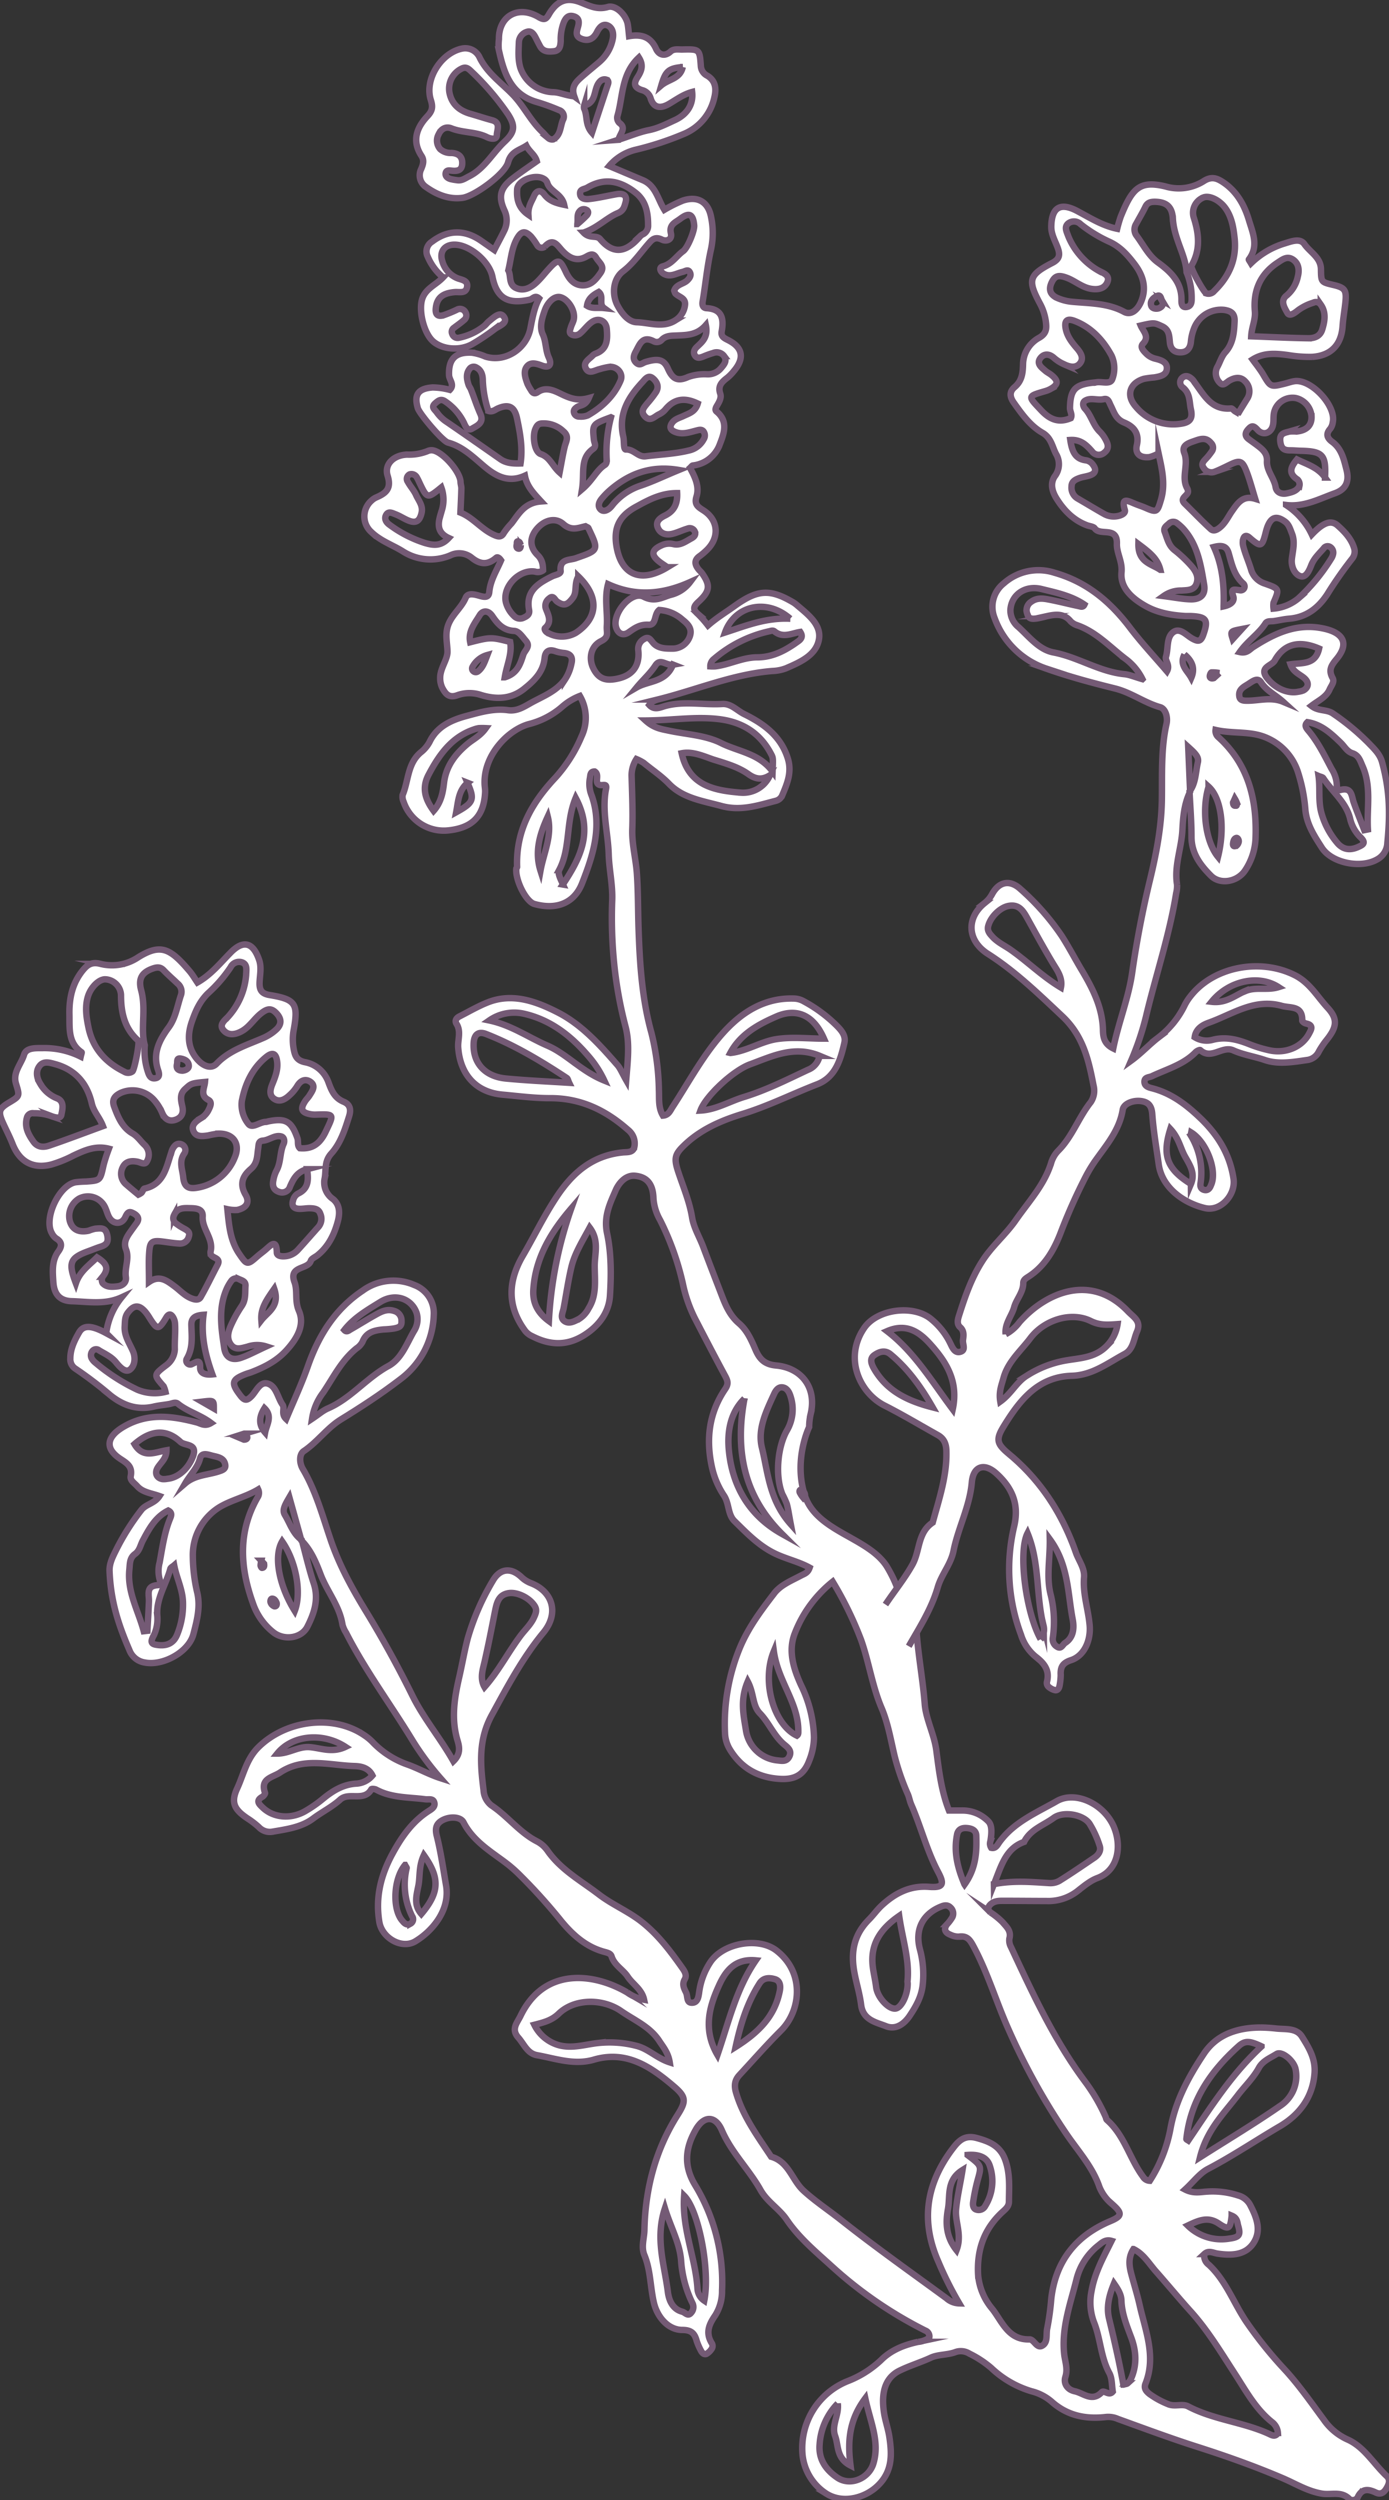 <svg xmlns="http://www.w3.org/2000/svg" viewBox="0 0 431.74 776.68">
  <rect x="0" y="0" width="431.74" height="776.68" fill="#333333" stroke="none"/>
  <defs>
    <style>
      .cls-1{fill:#fff;fill-rule:evenodd;stroke:#745A75;stroke-width:2;stroke-miterlimit:10;}
    </style>
  </defs>
<title>Sërpoul</title>
<g id="Livello_2" data-name="Livello 2"><g id="Livello_1-2" data-name="Livello 1"><path class="cls-1" d="M275.53,486.43a40.57,40.57,0,0,1,3.54,7.29c.2.5.44,1.23.83,1.36,5.6,1.83,4.7,6.93,4.94,10.9.48,7.87,2,15.61,2.6,23.45.4,4.77,3,9.47,3.62,14.51.81,6.2,1.53,12.46,3.91,18.49h4.42a11.13,11.13,0,0,1,7.8,3.36c1.31,1.29,1,4,.67,6.13a2.42,2.42,0,0,0,.24,2.09c1.38.34,1.93-.89,2.47-1.65,4.52-6.31,11.54-9.2,17.92-12.85,5.79-3.32,14.58.85,17.65,7.82,2.49,5.66,1.77,13.53-5,16.06-2.32.86-4.35,2.6-6.34,4.15a14.78,14.78,0,0,1-9.58,3c-4.34,0-8.67-.06-13-.06-1.45,0-2.9-.08-4.14.93-1.05.86-1.25,1.84-.2,2.68a24.07,24.07,0,0,1,3.72,3c1.33,1.56,2.78,2.77,2.14,5.15a4.23,4.23,0,0,0,.5,2.6c6.73,14.42,13.43,28.91,22.95,41.71a57.54,57.54,0,0,1,6.45,11c.15.33.18.79.42,1,5.46,4.78,7.05,12,11.2,17.61a2.58,2.58,0,0,0,2.13,1.29,45.17,45.17,0,0,0,6.41-16.11c1.57-8.74,5.69-16.28,10.45-23.42,4-6,10.47-8.05,17.55-8.08a46.82,46.82,0,0,1,4.87.31c2.84.31,6.28-.24,8,2.5,2.12,3.39,4.27,6.82,3.93,11.36-.57,7.67-4.88,13.05-10.84,16.54-7.46,4.37-14.63,9.21-22.31,13.23-2.57,1.34-4.48,4-7.09,6.38,2.6,1.34,4.76.77,6.79.65a25.58,25.58,0,0,1,9.64,1.18,6,6,0,0,1,3.75,2.89c2,3.81,3.65,7.9,1.13,11.83s-7,4-11.25,3.36c-1.37-.22-2.75-1.09-4.08.14a3.41,3.41,0,0,0,1.41,3.34c5.54,5.17,7.88,12.41,12.12,18.39a127.45,127.45,0,0,0,10.87,13.53c4.72,5,8.64,10.67,12.73,16.2a17.92,17.92,0,0,0,7.35,6.14c5.24,2.31,8.12,7.57,12.2,11.37,1.3,1.22.63,2.7-.18,4s-1.83,1.77-3.23,1.1c-2.37-1.12-4.35-1.3-5.66,1.61a1.82,1.82,0,0,1-2.45.49c-2.5-2.64-5.68-1.28-8.54-1.74-4.36-.69-8.1-3-12.06-4.72-8.64-3.7-17.46-6.85-26.41-9.71-8.42-2.68-16.71-5.77-25-8.77a7.45,7.45,0,0,0-3.62-.62c-6.33.75-12.11-.37-17.06-4.82a15.28,15.28,0,0,0-6.17-3.16,31.1,31.1,0,0,1-12.55-7.26,31.82,31.82,0,0,0-6.78-4.44,5,5,0,0,0-4.19-.53c-2.55,1-5.47.72-7.8,1.8-3.24,1.49-6.69,2.52-9.77,4.05-4.94,2.46-5.53,7.67-4.82,12.76.38,2.68,1.35,5.28,1.74,8,.71,4.89.92,9.67-2.64,13.89-4.08,4.84-11.64,6.86-16.93,3.56a16.32,16.32,0,0,1-7.49-12.53,22.46,22.46,0,0,1,14-22.42,31.94,31.94,0,0,0,10.46-6.58c3.16-3.15,7.22-4.73,11.53-5.65a7,7,0,0,0,3.43-1.25,1.92,1.92,0,0,0-1.22-2.26,128.72,128.72,0,0,1-28.85-19.77c-5-4.55-10.35-8.95-14.21-14.65-2.33-3.45-6.06-5.52-8.16-9.26-3.59-6.4-9-11.57-12-18.49-2-4.66-5.56-4.69-8.09-.3-3.28,5.68-3.93,11.26-.19,17.37a58.06,58.06,0,0,1,8.32,32.68,14.1,14.1,0,0,1-2.15,7.75c-1.92,2.76-3,5.35-1.11,8.49a1.65,1.65,0,0,1-.06,2,4.53,4.53,0,0,1-1.54,1.43c-.73.27-1.35-.31-1.69-1a18.48,18.48,0,0,1-1.32-3c-.63-2.34-1.63-3.44-4.48-3.45-4.46,0-7.85-4.1-8.86-8.57-1.1-4.86-1-10-2.91-14.64-1.12-2.66,0-5.39,0-8.07.3-12.7,3.44-24.64,10.29-35.47,2.66-4.19,2.74-5.58-1-8.79-7.15-6.11-14.79-11.41-25-8.42-6.12,1.78-11.86-.34-17.7-1.39-3-.54-4-3.43-5.78-5.44-2.34-2.66-.39-4.55.7-6.81,7.26-15,22.49-13.46,33.12-7.24a13.15,13.15,0,0,0,5.26,2.26c-.69-3.27-3.54-4.81-5.1-7.19-1.44-2.19-4.13-3.48-5-6.27-.29-.93-1.32-1.15-2.2-1.39-5.68-1.51-9.85-5.24-13.43-9.57A171.92,171.92,0,0,0,161.09,582a43,43,0,0,0-4.11-3.51c-4.82-3.59-10-6.72-12.91-12.39-.89-1.74-4.13-1.93-6.47-.7-2,1.05-2.43,2.51-1.84,4.9,1.26,5.05,2,10.23,2.89,15.37,1.35,7.66-4.28,14.23-9.54,17.39-4.21,2.53-10.37-1-11.2-6-1.26-7.59.43-14.5,4.1-21.24,2.91-5.35,6.24-10.09,11.45-13.37.91-.57,1.92-1.3,1.51-2.58s-1.76-.8-2.76-.93c-5.16-.68-10.5-.4-15.29-3-.42-.22-1.37-.31-1.48-.12-2.28,4-7,.72-9.73,3.24-2.55,2.3-5.67,3.82-8.43,5.89-3.63,2.72-8.35,3.32-12.81,4.09a4.68,4.68,0,0,1-4-1.44A25.87,25.87,0,0,0,77.11,565c-4.27-2.81-5.44-5-3.38-9.45,2-4.33,2.89-9.13,6.61-12.8,8.55-8.41,23.19-10.29,32.84-3.74a15.88,15.88,0,0,1,2.48,2,27.74,27.74,0,0,0,10.76,7.05c3.48,1.21,6.74,3.1,10.48,4.31a87.45,87.45,0,0,1-8.56-11.52c-6.85-11.28-14.78-21.89-20.79-33.68a8.75,8.75,0,0,1-1.1-2.47c-.88-5.8-4.76-10.27-6.78-15.57-1.45-3.8-3-7.59-6-10.6-1.14-4.12-2.29-8.23-3.73-13.4-1.45,2.48-2.28,4-1.4,5.46,1.62,2.69,2.52,5.89,5.26,7.82,1.22,4.5,2.26,9.07,3.72,13.49,1.62,4.91.14,9.27-2,13.46-1.8,3.52-7.07,4.36-10.48,1.77A19.37,19.37,0,0,1,78.6,498c-4-11.12-4.67-22.11,1.45-32.8a2.53,2.53,0,0,0,.2-2.5c-3.93,2.37-8.63,3.34-12.31,5.67a17.48,17.48,0,0,0-8,15.15,50.65,50.65,0,0,0,1.39,11.3c1,4.49-.15,8.71-1.22,12.83-1.45,5.56-9.51,9.95-15.18,8.79a6.06,6.06,0,0,1-4.72-3.89c-3.91-9-5.78-15.88-6.16-24.42-.11-2.49,1.06-4.63,2.06-6.67a74.44,74.44,0,0,1,7.79-12.34c1.49-1.93,4.12-2,5.67-4.37-2.6-.93-5.2-1.13-6.94-3.1-.83-.95-2.26-1.73-2-3.07.56-2.82-.87-3.88-3.05-5.28-5.08-3.25-4.5-6.91.7-10,7.48-4.47,15.08-3.48,22.86-1.44,1.28.33,2.52,1.37,4.47.19-3.35-2.54-7.3-3.54-10.33-6-.75-.61-1.73-.07-2.61.1-1.59.29-3.22.41-4.79.78-5.19,1.24-9.65-.34-13.63-3.55a124.21,124.21,0,0,0-10.71-8.14A3.49,3.49,0,0,1,21.86,422c0-3,1.33-5.66,2.73-8.09s4-2.16,8.42.23A22.08,22.08,0,0,1,37.82,403c-5.14,2.38-10.41,1.35-15.52,1.21-3.74-.11-5.49-2.17-5.73-6-.2-3.19-.53-6.55,1.56-9.44,1.13-1.55,1.26-2.93-.67-4.06a4.47,4.47,0,0,1-1.35-1.64c-2.6-4.55,2.21-14.9,7.37-15.81a32.05,32.05,0,0,1,3.25-.22c4.41-.32,4.4-.33,5.38-4.73.2-.89.47-1.75.74-2.61s.57-1.69,1-2.85c-4.14-1.07-7.61.52-10.88,2.05a38.26,38.26,0,0,1-7,2.85C10.36,363.17,6.21,361,4,355.6,3.1,353.26,1.9,351,.88,348.72c-1.51-3.4-1.2-4.32,1.9-6.19,3.38-2,3.38-2,2.2-5.86-1.09-3.51,1.6-6.06,2.49-9,.69-2.27,3.62-2.06,5.77-2.08a25.43,25.43,0,0,1,11.85,2.64c.16-.73.38-1.27.28-1.34-4.27-2.95-3.7-7.43-3.79-11.71-.11-5.05.9-9.75,4.16-13.75,1.4-1.72,2.77-2.73,5.53-2A14.6,14.6,0,0,0,43,297.35c7.1-4.38,10-2.67,16.11,4.56.8,1,1.42,2.06,2.25,3.29,4.17-2.37,7-5.9,10.17-9.12,4-4.17,7.1-3.48,9,2.08.82,2.35.24,4.68.15,7s.58,3.53,3.14,3.95c8,1.31,8.93,2.69,7.51,10.63a16.26,16.26,0,0,0-.08,5.94c.4,2.18.83,3.8,3.79,4.33a9.61,9.61,0,0,1,7.06,6.23c1,2.71,1.94,4.85,4.68,6,2.08.85,2.36,2.48,1.74,4.49-1.3,4.16-2.65,8.4-5.58,11.65-2.15,2.38-1.57,5-2,7.57a6.2,6.2,0,0,0,2.55,6.53c2.25,1.81,2.15,4.55,1.49,7-1.08,4-2.91,7.77-6.31,10.48-.71.56-1.83,1-2.06,1.7-.88,2.84-7,1.46-5.06,6.67,1,2.74,0,5.77,1.36,8.88,1.94,4.51-.76,8.81-3.83,12.19s-6.84,5.28-10.93,6.86c-.5.19-1,.32-1.54.51-4.68,1.76-4.88,2.87-1.83,6.83,1.32,1.72,2.15,1.41,3.4.13,1.57-1.61,2.67-4.84,5.3-3.83,2.43.93,2.84,4.31,4.35,6.48.78,1.12-.57,2.84,1.12,4.43,2.32-5.59,4.81-10.88,6.73-16.36,3.37-9.6,8.42-17.76,17.11-23.56a16.22,16.22,0,0,1,15.95-1.72,9.33,9.33,0,0,1,6.08,9.42,25.8,25.8,0,0,1-10.57,20c-5.84,4.47-12,8.48-18.31,12.37-4.36,2.71-7.28,7-11.54,9.83-1.44,1-1.37,3.69-.28,5.53,4.07,6.88,6.11,14.55,8.65,22,2.68,7.91,6.67,15.16,11,22.24q7.77,12.74,14.38,26.11c3.52,7.14,8.7,13.22,12.77,20.44,2.33-2.26,1.89-4.43,1.3-6.41-2-6.67-1-13.13.53-19.74.92-4,1.59-8,2.65-12.06a76.11,76.11,0,0,1,7.72-17.73c2.18-3.9,5.6-4.39,8.92-1.28a8.83,8.83,0,0,0,3,1.91c6.92,2.69,8.72,9.47,3.87,15.35-6.47,7.83-11.15,16.68-16,25.54-4.29,7.78-3.61,15.42-2.61,23.43a6.42,6.42,0,0,0,2.42,4.71c5.09,3.36,8.78,8.46,14.32,11.26a9.22,9.22,0,0,1,3.2,2.89c4.15,5.91,10.37,9.29,15.92,13.53,4.41,3.37,9.56,5.38,13.91,9,4.87,4,8.47,8.84,12,13.83.7,1,1.53,2.23.77,3.52-.9,1.53-.24,2.8.4,4.09s0,3.4,2.11,3.18c1.74-.18,1.8-2.34,2-3.48a22.08,22.08,0,0,1,3.38-9c3.89-6.05,15-8.07,20.63-3.71,8.93,6.91,7.53,18.74,1.38,24.85-4.47,4.44-8.62,9.19-12.91,13.81-1.48,1.6-1.69,3.28-1.05,5.46,2.18,7.47,6.73,13.58,10.92,19.92,5.46,1.53,6.49,7.25,10,10.49s7.87,6.12,11.79,9.22c10.64,8.4,21.72,16.23,32.67,24.24a6.21,6.21,0,0,0,4,1.6,108.18,108.18,0,0,1-6.48-12.91c-5.5-12.42-3.9-23.8,4-34.57,2-2.68,3.81-5,7.89-3.89s7.35,2.49,8.9,6.86,1.16,8.56,1.13,12.89c0,1.45-.92,2.23-1.89,3.11-5.88,5.34-8.17,12-7.67,19.91a18.9,18.9,0,0,0,4.4,10.34c3,3.8,4.92,9.68,11.58,9.45,1.5,0,2.35,3.42,4.36,1.65,1.33-1.16.74-3.42,1.14-5.15a79.42,79.42,0,0,0,1.24-9.09c1.31-11.6,7.59-19.61,18.34-24.13,3.62-1.53,3.82-2.42.84-5.09a13.4,13.4,0,0,1-4.21-5.55c-2.14-6.24-6.6-11.1-10.21-16.39a207.55,207.55,0,0,1-18.07-32.62c-3.76-8.4-6.36-17.27-10.7-25.43-1.14-2.15-2-3.69-4.71-3.31a5.62,5.62,0,0,1-2.61-.58c-1.71-.66-2.21-1.77-1-3.33a12.29,12.29,0,0,0,1.59-2.13,2.54,2.54,0,0,0-.57-3c-.92-.93-2-.71-3-.28-5.59,2.25-8.15,7.08-6.52,13.24a29.93,29.93,0,0,1,.85,11.26c-.41,3.59-2.12,6.55-4,9.37-1.67,2.51-4.28,4.49-7.39,3.26s-7.14-1.89-7.73-6.62c-.46-3.75-1.7-7.36-2.27-11.14-.9-6,.38-11,4.68-15.33,1.4-1.4,2.55-3.06,4-4.4,4.11-3.8,8.72-6.23,14.66-5.79,4.39.33,4.93-.73,2.89-4.57-3.56-6.71-5.37-14.12-8.38-21-.43-1-.61-2.08-1-3.06a75.48,75.48,0,0,1-4.17-12c-1.19-5-2.06-10.25-4.06-14.95-2.92-6.88-3.9-14.24-6.39-21.22a111.19,111.19,0,0,0-8.8-18,38.08,38.08,0,0,0-11.72,15.91c-2.2,5.45-.52,11,1.91,16.29a39,39,0,0,1,4,16.2,20.09,20.09,0,0,1-1.55,7.36c-1.61,4.22-4.36,5.74-8.9,5.51-6.77-.35-12.08-3.27-15.65-9.09a10.49,10.49,0,0,1-1.56-5.16,61.87,61.87,0,0,1,4.72-26.72c2.7-6.33,6.59-11.45,10.57-16.65,2-2.65,5.44-4,8.45-5.61.94-.5,2-.73,2.57-2.39-3.33-1.85-7.2-2.68-10.69-4.35-5.06-2.42-8.8-6.33-12.67-10.12-2.13-2.09-1.6-5.42-3.27-7.93a25.83,25.83,0,0,1-3.76-8.91c-1.89-8.72-.87-16.85,4.2-24.26,1-1.53.72-2.48,0-3.86-3.24-6-6.4-12.07-9.54-18.14a44,44,0,0,1-3.69-10.7,85.32,85.32,0,0,0-7.07-19.73,15.71,15.71,0,0,1-2.06-6.65c-.11-4.32-1.83-6.7-5.67-7.09-3-.3-5.13,2.32-6.08,4.53-1.79,4.13-3.77,8.11-2.67,13.34,1.33,6.26,1.31,13,.9,19.4-.33,5.14-3.33,9.25-7.92,12.18-5.48,3.5-10.8,3.2-16.3.36a5.55,5.55,0,0,1-2.11-1.61c-5.44-7.34-5.6-15-.8-23.27,3.45-5.9,6.39-12,10.18-17.81C177.77,364.42,184,359,193.5,358c1.3-.15,3.23.18,3.67-1.67a5.39,5.39,0,0,0-1.95-5.34c-7-6.17-14.78-9.92-24.41-9.85-4.84,0-9.75-.65-14.61-1.09-8.27-.75-13.13-6.21-13.78-14.58-.19-2.47,1-5-.54-7.45-.56-.88-.07-1.76.85-2.23,2.89-1.48,5.72-3.13,8.72-4.34,7.77-3.15,15.17-.38,21.83,3,7.43,3.76,13.15,10.11,18.64,16.41.91,1.05,1.44,2.45,2.72,4.69.5-6.26,1.15-11.44-.22-16.68a126.33,126.33,0,0,1-3.59-20.24,140.78,140.78,0,0,1-.55-18.73c.22-4.94-.93-9.68-1.08-14.54-.21-6.76-2.16-13.45-.83-20.29.35-1.82-.9-1-1.86-1.21-2.06-.5.08-3.12-1.65-4.19-1.5-.05-1.31,1.24-1.53,2.21a9.63,9.63,0,0,0,.6,5.32c3.32,9.55.42,18.48-3,27.18-2.41,6.2-8,8.35-14.83,6.44-2.67-.74-6-7.57-5.6-11,0-.17.24-.33.23-.49-.42-11.2,4.5-19.93,12-27.86a45.12,45.12,0,0,0,8.06-12.78,13.44,13.44,0,0,0-.55-12.49,18.32,18.32,0,0,0-5.56,3.39,25.12,25.12,0,0,1-10.44,5.39c-6.53,1.92-13.83,9.62-13.62,18.36,0,.89.21,1.79.17,2.68-.33,7.42-3.85,11.11-11.34,11.93a13.19,13.19,0,0,1-14-8.89,3.68,3.68,0,0,1-.3-2.11c1.85-4.39,1.49-9.71,5.58-13.18a10.53,10.53,0,0,0,2.78-3.26c2.34-4.94,7-6.9,11.57-8.12,4.1-1.1,8.42-2.39,12.83-1.77,3,.42,5.3-1.29,7.59-2.52,3.59-1.93,7.48-3.44,10.1-7a13.65,13.65,0,0,0,2-4.89c.53-2-.18-3.14-2.31-3.36a11.44,11.44,0,0,1-2.66-.55c-2-.71-3.14,0-3.35,2.1-.42,4.37-3.23,7.08-6.43,9.62-4.11,3.26-8.73,3.27-13.33,1.88a11.23,11.23,0,0,0-7.34.06c-2.67,1-3.73-.47-4.69-2.26a6.88,6.88,0,0,1-.67-3.16c0-2.95,2.3-5.64,2.27-8.09s-.74-5.1.06-7.79c1.06-3.54,4.21-5.67,5.61-9,.71-1.68,3-.94,4.49-.52s2.67.49,2.83-1.22c.34-3.68,2.33-6.73,3.66-9.85-.49-.73-1.1-1.14-1.48-.81-2.59,2.23-4.87,2.21-7.64,0a6.18,6.18,0,0,0-6.59-.76,15.91,15.91,0,0,1-15-1.34c-3.2-1.94-6.81-3.18-9.6-5.87a6.53,6.53,0,0,1,.09-9.82,5.26,5.26,0,0,1,1.35-.91c3-1.3,4.9-2.66,3.61-6.78-1.1-3.53,1.86-6.42,6.06-6.56a15.4,15.4,0,0,0,6.32-1.07,2.91,2.91,0,0,1,1.56-.27c3.12.38,8.55,6.53,8.73,9.78,0,.71.28,1.41.26,2.11-.06,2.49-.19,5-.3,7.46,3.93,1.56,6.5,5.15,10.32,6.88,1.24.56,2.36,1,3.2-.58a21.06,21.06,0,0,1,2.34-2.9c2.25-2.9,4-6.49,9.23-6.86-2.45-2.64-4.43-4.71-5.05-8-5.3,2.41-9.29,0-13.09-3.28-3.29-2.8-6.42-5.82-10.79-7-1.76-.48-8.89-8.93-9.41-10.72-1.22-4.21.14-6.07,4.6-6.41a21.58,21.58,0,0,1,5.35.75c1.59-1.6-.16-3-.23-4.54-.21-5.07,2-7.3,7.16-7a16.41,16.41,0,0,1,4.12,1.19c6.11,1.94,12.75-2.33,14-8.73.62-3.18,1.17-6.41,2.71-9.31-1.27-1.2-2,.17-2.87.36-6.53,1.43-10.26-.06-11.65-7.16-1-4.9-7.55-10.33-12.36-9.89-2.69.24-4.07,2.32-3.24,5a8,8,0,0,0,4.87,5.46c1.44.5,3.11.69,2.88,2.53-.29,2.32-2.36,1.59-3.87,1.72-3.85.34-5.54,1.85-5.87,5-.21,2,.62,2.76,2.51,2.15a43.16,43.16,0,0,0,4-1.65,1.93,1.93,0,0,1,2.75.84,1.82,1.82,0,0,1-.58,2.41c-.94.84-2,1.54-3,2.32a1.5,1.5,0,0,0-.58,1.89,1.77,1.77,0,0,0,2.12,1.22,18.42,18.42,0,0,0,7.8-3.64c.57-.43,1-1.08,1.55-1.52,1.37-1.06,3.28-3.07,4.52-1.45,1.53,2-1.27,2.83-2.62,3.8a70.37,70.37,0,0,1-7.22,4.83c-4,2.16-9.4,1.57-12.2-1S130,96.35,131.3,92.68c1.11-3.12,4.26-4.21,6.42-6.51a16.93,16.93,0,0,1-4.78-6.46,3.56,3.56,0,0,1,1.39-4.66c4.76-3.61,9.91-3.82,15-.39,1.32.9,2.62,1.84,4.31,3,1-2,2.06-3.9,3-5.82a7.22,7.22,0,0,0,.11-6.58c-2-4.42-1.12-7,2.73-9.91,2.38-1.85,4.9-3.52,7.37-5.27-.53-2-2.3-2.93-3.25-4.8-2.25,1.45-4.76,1.79-5.68,5.17-1,3.62-10.4,10.46-14.12,11-4.34.6-8.21-1.05-11.63-3.54a4.34,4.34,0,0,1-1.24-5.43c.58-1.41,1-2.67.06-4.09-3-4.59-1.5-8.71,1.81-12.24,1.61-1.71,1.82-2.89,1.1-5.14-2-6.31,3.15-14.49,9.6-15.89A4.91,4.91,0,0,1,149,17.7c2.41,5.1,7.06,8.16,10.67,12,3.33,3.58,5.36,8,8.93,11.32.65.6,1.17,1.36,1.86,1.9a1.82,1.82,0,0,0,1.5.38c2.35-1.28,2.16-3.93,3-6a2.11,2.11,0,0,0-1.22-3.11,63,63,0,0,0-6.61-2.42c-8.41-2.28-10.52-9.15-12.11-16.4a16.69,16.69,0,0,1,.06-3.23c-.07-7.17,6-10.62,12.36-6.83,1.83,1.08,2.36.62,3.27-1C173.2.16,176.24-1,180.64.8c2.7,1.09,5.09,2.3,8.29,1.37,2.49-.73,5.73,2.53,6.2,5.45.18,1.07.25,2.15.41,3.62,3.72-.66,6.68.12,8.38,3.93.78,1.74,2.57,2.59,4.48.87,1-.95,2.36-.64,3.62-.66,5.37-.11,5.46-.15,5.82,5.14a3.59,3.59,0,0,0,2,3c2.72,1.64,2.8,4.25,2.21,6.7a15.94,15.94,0,0,1-9.28,11.3,94.78,94.78,0,0,1-15.41,5.05,15.59,15.59,0,0,0-8,5c3.66,1.54,7.1,3,10.51,4.43,3.93,1.69,4.58,5.84,6.63,9.17a43.93,43.93,0,0,1,5.75-2.86c4.61-1.53,7.86.38,8.75,5a24.24,24.24,0,0,1,0,10.14c-1.21,5.35-1.7,10.86-2.61,16.28-.2,1.18.23,1.92,1.16,2,4.91.25,5.47,3.26,4.78,7.16-.27,1.5.46,2,1.83,2.69,4.84,2.37,5.36,5.74,1.78,9.88a12.77,12.77,0,0,1-1.91,1.91c-1.64,1.26-3,2.5-2.15,4.94.41,1.21-.29,2.48-.95,3.59-.39.64-.82,1.43-.2,1.94,3.86,3.18,2.19,7.1.91,10.43a10.09,10.09,0,0,1-8.25,6.33c-.29,0-.54.44-.91.77,1.5,2.76,3,5.73,2,8.93-.73,2.4.47,3.18,2.11,4.22,4.76,3,5.15,8.51,1,12.44a19.36,19.36,0,0,1-2.08,1.76c-1.8,1.24-1.58,2.64-.39,4.14.34.42.77.77,1.09,1.21,2.62,3.71,2.51,5.57-1.06,8.83-1.59,1.45-1.92,2.38-.2,3.86a33.07,33.07,0,0,1,3.11,3.53c2.82-2.46,5.69-4.17,8.37-6.11,7-5,10.83-5.38,18.21-1a10.06,10.06,0,0,1,1.3,1c3.36,2.83,7.46,6,6.59,10.55-.92,4.86-5.89,7-10.22,8.87a13.11,13.11,0,0,1-4.24.84c-12.37,1-23.73,5.92-35.6,8.85a8.57,8.57,0,0,0-2,.85c-.26.14-.4.5-.66.85,1.57,1.77,3.51.72,5,.31,5.89-1.6,11.82-.25,17.72-.61,2.71-.16,4.51,2,6.71,3.1,6.07,3,11.44,6.77,13.64,13.84,1.32,4.26-.21,7.79-1.75,11.45a2.94,2.94,0,0,1-2,1.69c-5.55,1.43-10.9,3.26-16.93,1.6-5.79-1.59-11.89-2.4-16.23-6.87-2.43-2.5-5.26-4.34-7.88-6.51a14.11,14.11,0,0,0-2.27-1.19,9.39,9.39,0,0,0-1.5,5.07c.14,5.56.41,11.14.21,16.71-.16,4.74,1.13,9.27,1.44,13.92.39,5.76.32,11.55.52,17.32.38,10.81,1.08,21.57,4,32.07a79,79,0,0,1,2.31,17.73c.12,2.68-.23,5.46,1.26,7.94,1.8-.13,2.28-1.58,3.05-2.76,5.23-8,9.72-16.57,16.26-23.61,5.62-6,12.47-10.22,21.23-10a6.55,6.55,0,0,1,3.1.79,44.45,44.45,0,0,1,10.44,7.71c1.38,1.4,2.83,3.05,2.32,5.25-1.23,5.35-2.78,10.71-8.53,12.92-7.76,3-15.17,6.75-23.19,9.2-6.29,1.93-12.54,4.58-17.6,9.26-3.44,3.19-3.77,4.36-2.29,8.83,1.54,4.63,3.47,9.16,4.26,14,.52,3.27,2.3,6.08,3.44,9.13,1.91,5.08,3.87,10.14,5.82,15.2,1.23,3.22,2.58,6.28,5.35,8.64,2.51,2.14,3.83,5.21,5.14,8.23,1.19,2.74,2.71,4.5,6.35,4.83,8.11.75,12.62,7,10.8,14.94a18.36,18.36,0,0,0-.5,4.17s-5,10.29-1.3,21.4S269.67,477.52,275.53,486.43Zm76.79,212.23c-1.64,2.53-1.39,5-.75,7.49.87,3.32,1.92,6.6,2.68,10,1.81,8,5.14,15.92,1.8,24.32-.56,1.42.15,2.34,1.25,3.21a26.18,26.18,0,0,0,5.66,3.11c2.15,1,4.51-.23,6.34.74,7.92,4.17,17,4.84,25.06,8.51.77.35,2,1.19,2.85-.25a4.66,4.66,0,0,0-1.66-3.25c-5.19-4.06-8.25-9.8-11.73-15.16-4.32-6.65-8.4-13.47-13.72-19.36-3.73-4.13-7.27-8.42-10.94-12.57C357.13,703.11,355.39,700.14,352.32,698.66ZM43,371.11a4.41,4.41,0,0,0,1-.6c.36-.41.56-1.2.94-1.29,6-1.32,6.73-6.56,8.3-11.17a8.13,8.13,0,0,1,.34-1c.64-1.21,1.52-2.19,3-1.49a1.92,1.92,0,0,1,.67,2.84c-1.69,2.43-.54,4.89-.31,7.27.28,2.88,1.48,3.81,4.39,3.28a15.14,15.14,0,0,0,11.64-9.39c1.83-4.22-.43-7.52-5.09-7.4a27.76,27.76,0,0,0-3.19.57c-1.81.25-3.91.56-4.64-1.58-.61-1.8,1-2.89,2.4-3.78a5.94,5.94,0,0,0,2.24-2.29c.58-1.15,1.43-2.67.08-3.4-2.69-1.44-1.2-3.65-1.05-5.57-4.39.39-4.38.56-6.18,2.19s-1.29,3.49-.86,5.47c.37,1.69,0,3.22-1.9,4-2.16.84-3.52-.11-4.35-2a14.89,14.89,0,0,0-2.59-4.1,9,9,0,0,0-10.35-2.16c-1.76.89-2.85,2-2,4.3,1.22,3.29,2.55,6.47,5.7,8.29,1.64.95,2.56,2.51,3.89,3.7a4.15,4.15,0,0,1,.57,5c-.61,1.22-1.92.28-2.93.08-1.92-.38-3.73-.14-4.61,1.82A4.29,4.29,0,0,0,39.29,368C40.52,369.07,41.78,370.1,43,371.11Zm52.46-7.9c-3.19.83-4.27,3.07-5.31,5.38a2.56,2.56,0,0,1-3.49,1.63c-1.75-.6-2-2-1.71-3.5a10.54,10.54,0,0,1,1-3.08c1.41-2.6,1-5.66,2.21-8.3.38-.8.21-2.06-.75-2.31-2-.54-3.71,1.16-5.71,1.31-1.49.11-1.29,1.45-1.46,2.48-.35,2.25-.16,4.51-2.3,6.34-2.35,2-3.65,4.49-1.61,8,1.42,2.42.16,4.13-2.6,4.71a11.12,11.12,0,0,1-3.06-.24c.5,4.88.82,9.68,3.72,13.92,2.27,3.32,2.47,3.52,5.43.88.92-.82,1.94-1.53,2.87-2.34,1.65-1.45,3.27-3.24,3.36,1,0,1,1.22,1.22,2.17,1.18a6.09,6.09,0,0,0,4.33-1.94c2.18-2.38,4.29-4.82,6.44-7.21a3.86,3.86,0,0,0,.57-4.07c-.48-1.51-1.83-1.66-3.09-1.71s-2.53.27-3.78.16c-1.64-.14-2.08-1.22-1.56-2.72a3.24,3.24,0,0,1,1.64-2.06C95.78,369.26,96,366.72,95.44,363.21ZM183,123.67c-1.1,2.53-2.71,2.1-3.68,2.81-.61.45-1.14.9-.89,1.76a1.6,1.6,0,0,0,1.64,1.16,5.65,5.65,0,0,0,2.65-.37c4.47-2.57,8.14-6,10.18-10.82.9-2.14-1-4.38-3.38-4.25a21,21,0,0,0-3.17.72c-1.49.33-3.35,1.72-4.31-.35-.83-1.79,1.12-2.77,2.19-3.89a2.47,2.47,0,0,1,.91-.59c3.78-1.38,3.72-4.56,3.46-7.68-.22-2.57-2.58-3.61-4.7-2.08-1.31.94-2.27,2.33-3.49,3.39a2.42,2.42,0,0,1-2.54.52c-1.18-.5-.66-1.5-.43-2.31s.76-1.66.92-2.53c.48-2.67-1.71-6.19-4.16-6.84-1.75-.46-3.87,1.29-4.89,4.14-.86,2.42-1.67,5.17-.61,7.42s.82,4.9,1.89,7.22,0,3.28-2.12,2.48c-1.88-.71-3.71-1.22-4.85.49-1,1.52-.28,3.5.34,5.21a13.54,13.54,0,0,0,1.07,1.88c.5.94,1.13,1.34,2.13.64,2.86-2,5.89,0,7.94.92C177.61,123.87,179.78,124.56,183,123.67Zm26.56-33.38c.65-2,2.9-2,4.13-3.24.67-.69,1.23-1.44.79-2.37-.56-1.21-1.5-.4-2.29-.22-1.89.42-3.69,1.71-5.74.67-1.16-.59-1.76-2-.47-2.37,2.91-.75,4.25-3.23,6.4-4.77,1.37-1,3.56-6.34,3.39-8-.33-3.5-1.55-4.14-4.36-2-1.42,1.08-3.51,1.74-2.87,4.51.45,1.92-1.34,2.65-2.81,1.93-2.26-1.1-3.2.14-4.44,1.58-2.45,2.85-4.58,5.94-7.67,8.29S190.09,91.5,192,95c1.34,2.5,3.36,5,5.86,5.1,3.93.11,8.11,1.84,11.92-.5a6.49,6.49,0,0,0,3.14-4.84c.27-2.17-1.77-2.43-2.88-3.47C209.77,91.05,209.71,90.64,209.56,90.29Zm99.38,495c6.24-1.2,11.76-.64,17.29-.31a5.62,5.62,0,0,0,3.12-.74c3.67-2.3,7.25-4.74,10.84-7.18,1.28-.88,2.15-2.19,1.6-3.72a30.67,30.67,0,0,0-3.15-6.85c-2-2.88-8.2-3.91-11.11-1.78-3.18,2.33-7.27,3.58-9.2,7.46C312.64,574.21,311.29,579.41,308.94,585.33ZM189,181.47c-1.18,4.39-.11,8.72-.38,13-.14,2.2.83,3.38-1.85,4.73-3.18,1.6-3.84,5.42-2.36,8.4,1.59,3.19,3.73,4.08,7.66,3.19,4.58-1,6.81-4,6.33-8.72a3.46,3.46,0,0,1,1.84-3.58c1.32-.84,1.94.2,2.59,1,1.53,2,4,2,6,2A5.66,5.66,0,0,0,214.3,198c1.09-2.61-.43-4.13-2.18-5.51a11.89,11.89,0,0,0-7.22-3c-1.67,1.3-.82,4.73-3.31,4.59-2.67-.16-4.28,1-6.2,2.35-1.55,1.09-3.16.61-3.85-1.41-1.46-4.29,4.66-11.63,8.53-9.65,3.44,1.77,5.73.21,8.31-.56a10.7,10.7,0,0,0,6.13-4C206.05,184.63,197.62,185.41,189,181.47ZM345.5,696.12c-1.82-.53-2.9.45-4,1.34a19.3,19.3,0,0,0-6.91,10.67c-1.9,7.57-4.64,14.93-3.83,23,.24,2.38,1.22,4.63.39,7.26-.6,1.87.44,3.92,2.92,4.45,2.77.59,5.38,3.43,8.4.29.73-.77,2.26,1.27,3.41-.19-.32-1.93-.18-4.12-1.07-5.76-2.71-5-2.72-10.82-4.85-16a17.53,17.53,0,0,1-.67-9.52C340.28,706,343,701.16,345.5,696.12ZM76.5,302.94c.08-1.85.35-3.24-1.08-3.92a2.92,2.92,0,0,0-3.72,1.41,43.05,43.05,0,0,1-7,8.08c-2.66,2.58-3.91,5.57-5,8.67-1.46,4.08-1.54,8.24,1.61,11.89,1.9,2.19,4.35,3.08,6,1.39,4-4.21,9.39-5.79,14.47-8a14.54,14.54,0,0,0,4.07-2.62c1.81-1.68,1.67-3.42,0-5.16-1.55-1.58-2.72-1.38-4.56,0-2.33,1.76-3.74,4.43-6.37,5.77-1.92,1-4,1.27-5.45-.42s.29-3,1.36-4.1A21.9,21.9,0,0,0,76.5,302.94Zm102-273c-1.11-3.1.73-4.68,2.53-6.25s3.59-3,5.38-4.54a12.54,12.54,0,0,0,4-6.84c.4-1.67.13-3.57-1.43-4.35s-2.69.55-3.39,1.92c-1,2.05-2.54,3.06-4.83,2.19s-1.34-2.57-1-4.11,0-2.53-1.59-2.93-2.3.56-2.88,1.79a14.79,14.79,0,0,0-1,5.84c-.07,1.5-.26,3.06-2.11,3.26-1.6.17-3.32.23-4.3-1.54-.43-.79-.85-1.6-1.25-2.41-.58-1.17-1.36-2.51-2.75-2.1a3.51,3.51,0,0,0-2.6,3.18c-.1,2.71-.33,5.46.48,8.09a11.13,11.13,0,0,0,10.05,7.49C173.83,28.62,175.61,29.61,178.46,29.91ZM97,440.74c2.13-1.42,3.38-2.55,4.84-3.18,7.21-3.12,12.09-9.51,18.93-13.24,4-2.17,5.65-6.93,7.89-10.79a6.8,6.8,0,0,0,.81-5.74c-1.61-4.42-6.64-6.2-11.26-3.34-4,2.48-8.18,4.87-11.18,8.72.72.79,1.37.14,1.91-.17,2.81-1.6,5.53-3.34,8.37-4.88,1.57-.86,3.22-1.54,5.17-.89a3.09,3.09,0,0,1,2.32,3.18c.13,1.86-1.15,2-2.34,2.28a28.71,28.71,0,0,1-3.23.29c-2.78.27-5.37.77-6.56,3.86a5.41,5.41,0,0,1-1.83,2c-4.65,3.69-7.18,9-10.38,13.74A17.79,17.79,0,0,0,97,440.74ZM142.25,56c1.37.16,2.36-.63,3.51-1.2,4.88-2.42,7.34-7.29,11.12-10.82,3.22-3,3.32-4.94,1-8.52A80.77,80.77,0,0,0,146.31,22c-.84-.8-1.59-1.32-2.85-.67a6.93,6.93,0,0,0-3.7,7.74c.8,3.51,3.21,5.36,6.5,6.3,2.26.65,4.49,1.39,6.76,2,2.75.78,1.39,3.18,1.41,4.58,0,1.57-1.93,1.21-3.06.65-3.49-1.72-7.48-1.31-11.05-2.72-1.74-.7-3.21.14-4,1.88a4,4,0,0,0,.51,4.57,4.87,4.87,0,0,0,3.53,1.18c2.2.14,3.42,1.16,3.31,3.37S142,53.21,140.19,53c-.67-.07-1.53-.16-1.67.84s.7,1.56,1.59,1.8A18.73,18.73,0,0,0,142.25,56ZM166.09,629a12.1,12.1,0,0,0,5.21,5.37c4.88,2.61,9.64.88,14.31.32a33.3,33.3,0,0,1,12.19.84c3.7.9,6.32,3.83,10.37,5.13-.47-3-2-4.74-3.25-6.66-2.91-4.44-7.7-6.39-11.81-9.24-5.75-4-14.53-4-19.47.8C171.5,627.59,169.27,628.19,166.09,629ZM46.31,398.25c3.31-2.3,5.65-.34,8,1.39,1.71,1.28,3.11,2.89,5.21,3.71,1.21.47,2.3.56,2.85-.39,1.86-3.25,3.48-6.65,5.24-10,1.29-2.45-2.09-2-2.16-3.62a2.41,2.41,0,0,1,0-.53c1-4-2.7-7-2.45-10.91.14-2.4-2-2.55-3.9-2.59s-4-.21-5,2.17a2,2,0,0,0,.43,2.45,17.91,17.91,0,0,0,2.71,1.75c1,.55,1.94,1.1,1.44,2.46a2.78,2.78,0,0,1-2.77,2.17c-1.79-.09-3.57-.39-5.35-.62-3.17-.4-3.93,0-4.16,3C46.14,391.61,46.31,394.5,46.31,398.25ZM373,670.16c8.9-5.66,17.06-10.54,24.86-15.94a11,11,0,0,0,4.86-11.36c-.46-2.65-4.27-5.84-5.94-4.79-1.95,1.23-4.29,2.11-5.49,4.3-1.75,3.21-4.42,5.7-6.6,8.58C380.4,656.6,375.12,661.62,373,670.16ZM93.21,356.69c4,.34,6.29-1.53,8-5.08,2.67-5.63,2.87-5.53-3.13-5.36a7.33,7.33,0,0,1-1.62-.13c-2.76-.52-3.2-1.65-1.58-4.09.4-.6.94-1.11,1.32-1.72.87-1.38,2.09-3,.26-4.27-1.5-1-3-.47-4.06,1.32a12.71,12.71,0,0,1-2.44,2.9c-1.38,1.29-3.13,2.28-4.86,1-1.5-1.11-1.1-2.87-.44-4.49.89-2.18,1.76-4.38,1.5-6.82-.28-2.65-1.33-3.3-3.45-1.58-4.31,3.5-6.55,8.4-7.55,13.71a9.53,9.53,0,0,0,2.05,7.07c1.25,1.58,3.57-.7,5.5-.64a2.56,2.56,0,0,0,.53-.13c5.57-1.16,7.37-.1,9.23,5.26C92.79,354.66,92.33,355.87,93.21,356.69ZM216.88,125.36c-4-1.93-7.21-1.54-9.93,1.68a6.09,6.09,0,0,1-2.11,1.67c-1.35.6-2.66,2.42-4.31.71s-.23-2.95.76-4.23a31.54,31.54,0,0,0,2.64-3.42c1-1.69.27-3.25-1.09-4.32s-2.34.36-3.11,1.19c-4.46,4.76-7.61,10-6,17,.33,1.39,0,4,.81,4,2.49-.12,3.79,2.43,6.15,2.11,4.47-.59,9-.71,13.43-1.81a6.79,6.79,0,0,0,4.58-3.44,2.15,2.15,0,0,0-.06-2.53c-.55-.64-1.33-.44-2-.27-2.28.57-4.54,1.43-6.9.43-1.55-.66-1.7-1.7-.66-3,.84-1,2.12-1.32,3.26-1.85C214.07,128.43,216.11,128,216.88,125.36ZM32,349.82c-1-2.66-2.87-4.43-3.46-7-1.4-6.11-4.95-10.45-11.32-12.23-1.88-.52-3.66-1.08-4.92.53s-.93,3.74.23,5.56a10.39,10.39,0,0,0,5.15,4.49c2.47.94,1.7,3.49,1.4,5.14-.25,1.41-2.19.76-3.3.34a15.74,15.74,0,0,0-5.3-.82,1.82,1.82,0,0,0-2.08,1.28c-.88,2.91.39,5.28,2,7.54,1.25,1.77,3.1,1.84,4.88,1.23C20.81,354,26.31,351.89,32,349.82Zm83.76,201.73c-1.23-2.53-3.78-2.88-5.62-2.93-7.74-.22-15.72-2.89-23.09,2-2.42,1.6-6.25,1.84-4.67,6.33.1.29-.45,1-.86,1.23-2.21,1.24-.88,2.36.13,3.33,3.29,3.16,8.61,3.69,13.08,1.2a39.91,39.91,0,0,0,5.76-4c3-2.45,6.14-4.35,10.14-4.63A7,7,0,0,0,115.76,551.55ZM51.44,432.38a8,8,0,0,0-.59-1.74c-3.07-3.49-3.12-3.54.75-6.49a6.51,6.51,0,0,0,2.74-5c-.09-2.71.25-5.39.06-8.07a4.3,4.3,0,0,0-.68-2c-.64-1-1.35-.94-2,.13-2.4,4-2.82,4-5.18.27a16.49,16.49,0,0,0-1.22-1.78c-2.06-2.49-3.72-2.43-5.63.15-.92,1.25-.84,2.69-.93,4.14-.19,2.89,1.4,5.15,2.49,7.59,1,2.15.64,4.73-.83,5.86s-3.23-.84-4.36-2.23c-1.42-1.75-3.41-2.62-5.25-3.72a1.44,1.44,0,0,0-2,.12,2.07,2.07,0,0,0-.23,2.5,4.45,4.45,0,0,0,1.06,1.19,59.6,59.6,0,0,0,13.08,8.42A13.93,13.93,0,0,0,51.44,432.38Zm156-256.17c-1.12-.76-1.7-1.13-2.26-1.55-2.92-2.18-2.78-3.79.45-5.25a5.56,5.56,0,0,1,3.69-.38c2.15.5,3.81-.84,5.54-1.76.78-.41,1.55-1.06,1.11-2.14a1.72,1.72,0,0,0-2.28-.91c-1.56.45-3,1.19-4.6,1.59-1.92.49-3.79.06-4.61-1.86s.62-3,2.15-3.77c3-1.43,4-3.79,3.84-7-4.9,0-8.7,2-12.5,4.09-4.61,2.47-7.2,5.66-6.47,11.61C192.7,178.23,198.72,181.53,207.47,176.21Zm-38.67,1a2.81,2.81,0,0,1-2.49.35c-5-.77-10.26,4.84-9,9.68a9,9,0,0,0,2.51,4.13,2.55,2.55,0,0,0,3,.51c1-.45,1.93-1,1.66-2.42-1.11-5.91,2.9-8.31,7.23-10.45.95-.47,2.68-.63,2.58-1.64-.4-3.81,2.8-3.3,4.64-3.94,7.26-2.53,7.3-2.42,4-9.37-.12-.25-.55-.35-.92-.58-2.3.52-4.38,1.53-6.9-.69s-5.89-1.16-8.11,1.39-2.53,5.54,0,8.13C168.54,173.78,168.75,175.28,168.8,177.18ZM30.16,390.61c2.47,1.57,4.06,3.14,1.75,6a2.11,2.11,0,0,0,0,2c1.21,1.34,3,1.17,4.57,1s2.89-1.16,2.64-2.87c-.43-2.9,1.15-5.77.06-8.58-.77-2,0-3.52,1-5,.7-1,1.46-2.06,2.21-3.08,1-1.33.6-2.32-.75-3.08s-1.91-.66-2.68,1.06c-1.15,2.52-3.92,2.29-5.14-.13-.41-.8-.63-1.69-1-2.52a5.89,5.89,0,0,0-8.23-3.07,6.33,6.33,0,0,0-2.91,6.91c.76,2.68,2.75,3.73,5.9,3.06a12.57,12.57,0,0,1,2.07-.63c1.54-.07,3.13-.53,3.67,1.95.45,2.09-.06,3-1.95,3.62-1.21.37-2.37.87-3.56,1.3-6.07,2.18-6.7,3.6-4.22,10.11C24.78,395,27.67,393.08,30.16,390.61Zm121.63-263a34.33,34.33,0,0,1-1.72-9.31c0-1.66-.35-3.26-2-4.13a1.57,1.57,0,0,0-2,.28c-1.33,1.57-1,3.36-.42,5.12.17.5.55.94.74,1.44,1,2.52,1.81,5.11,2.92,7.58,1.25,2.78-1.06,3.65-2.55,4.55s-2.13-.88-2.62-1.92a17.06,17.06,0,0,0-5.65-6.45c-1.44-1.07-2.3-.3-3.27.57-1.27,1.15-.14,1.85.48,2.66a11.77,11.77,0,0,0,2.62,2.7c5.75,3.93,11.46,7.92,17.17,11.91,1.88,1.31,4,1.43,6.31,1.36.74-4.91-.15-9.46-1.09-14-.79-3.76-2.69-4.56-6.14-3C153.75,127.39,153,128.05,151.79,127.64ZM32.8,304.22c-2-.11-4.57,2.43-5.46,5.3-1,3.24-.5,6.49.15,9.63,1.31,6.43,5.27,10.9,11.12,13.76a2.26,2.26,0,0,0,2.54-.06c.67-.51,2.34-9.12,1.79-9.61-4.29-3.79-5.33-8.74-5.33-14.17A5.12,5.12,0,0,0,32.8,304.22Zm222,23.78c-8-3.32-14.76.11-21.7,2.65-5.24,1.92-13.76,9.83-15.38,14.34,4.82-.24,9-2.84,13.57-4.23,6.92-2.12,13.32-5.37,19.83-8.42A5.77,5.77,0,0,0,254.75,328ZM158,84c.9,1.62,0,4.34,2.36,5.45s4.6,0,6.39-1.69c1.32-1.21,2.42-2.66,3.63-4,3.12-3.44,3.58-3.37,5.53.79,1.06,2.25,2.59,4.06,5.22,4.09s4.13-1.85,5.52-3.83c1.52-2.16-.5-3.25-1.31-4.7s-1.75-1.17-3.09-.4c-3,1.7-5.42.38-7.51-1.87-1.54-1.65-2.79-4.12-5.44-1.21a1.57,1.57,0,0,1-2.34-.49,20.89,20.89,0,0,0-1.87-2.64c-1.95-2-3.15-1.72-4.51.83C159,77.26,158.84,80.55,158,84ZM264.37,765.9c-4.47-2.31-3.69-6.18-4.78-9.16-1.23-3.37,1.28-6.49.81-10.11a20,20,0,0,0-5.64,12.69c-.4,4.72,2,8,5.57,10.4,4,2.64,9.69.24,11.12-4.36,2.1-6.81-.9-12.84-2.49-20.34C263.86,751.86,263.42,758.45,264.37,765.9ZM45,324.7a20.58,20.58,0,0,0,1,8.34c.36,1.14.87,2.08,2.16,1.93,1.68-.18,1.29-1.6,1-2.49-1.8-5.24.33-9.31,3.34-13.42,2.12-2.91,2.62-6.66,3.79-10.06a3.25,3.25,0,0,0-1.06-3.44c-1.43-1.37-2.94-2.67-4.31-4.1-1-1.09-2-1.08-3.38-.61-3.2,1.11-4.67,2.93-3.68,6.69C45.5,313.56,43.59,319.67,45,324.7ZM219.39,101c-2.78,3.17-6,3.08-9.17,3.23-1.6.07-3.27,0-4.54,1.35a2.06,2.06,0,0,1-2.5.43c-3.54-1.82-4.36,1-5.56,3.18-.62,1.12-1.06,2.34.1,3.46s1.93.11,2.93-.2c3.78-1.13,5.65-.87,6.93,2,1.45,3.28,3,4.17,6.34,2.65a15.24,15.24,0,0,1,5.84-.83,5.35,5.35,0,0,0,4.31-1.84c.91-1.1,2.05-2.25,1-3.82a2.89,2.89,0,0,0-3.41-.95,27.9,27.9,0,0,0-3.06,1.1c-.87.33-1.82.67-2.48-.18-.79-1-.32-2.06.54-2.86C218.31,106.17,220.17,104.71,219.39,101Zm-38-28.75c1.91,2,4,.7,5.13,2,4.63,5.49,8.66,3.59,12.54-.93a3.37,3.37,0,0,1,.9-.6,2.94,2.94,0,0,0,1.49-2.72c0-3.85-.63-7.58-3.9-10.14-4.62-3.61-9.51-4.84-15-1.58-.88.52-2.26.44-2.25,1.76,0,1.79,1.7,1.91,2.81,1.79,2.86-.32,5.67-1,8.51-1.5,2.32-.42,3.41.51,2.81,2.6-.37,1.26-.63,2.54-2.37,3.25C188.48,67.7,185.74,70.77,181.4,72.25Zm10.8-28.82c3.67-1.19,6.51-2.41,9.48-3s5.46-1.92,8.06-3.1c4-1.84,5.82-5,5.4-8.76-2.69.72-4.87,2.34-7.2,3.71-2.64,1.55-4.73,1.23-5.66-1.61a3.75,3.75,0,0,0-2.8-2.7c-2.53-.85-2.48-2.16-1.24-4.09s1.81-3.7.35-6c-5.57,5.21-4.9,12.19-6.7,18.27a2.25,2.25,0,0,0,.6,2C194.76,39.76,192.86,41.24,192.2,43.43Zm8.46,180.39c2.62,2.4,5,2.68,7.22,3.16,5.47,1.17,11.43,1.41,16.27,3.85,5.33,2.67,11.8,3.18,16,8.83.17-4.19.18-4.2-.47-5.45-3.48-6.62-9.07-10-16.4-10.84S208.93,223.77,200.66,223.82ZM176.91,336.37c-.29-.59-.38-1.26-.76-1.51-8-5.26-16.14-10.16-25.06-13.65-2.38-.94-3.71.14-3.86,2.77-.34,6.12,3.37,10.42,10,11.06S170.23,335.94,176.91,336.37Zm102.58,258.8c-6,4.13-9,9-8.22,15.68.25,2.13.79,4.22,1.05,6.38.4,3.4,4.06,7.11,6.12,6.71,1.85-.36,3.74-4.38,3.69-7.86a5.06,5.06,0,0,1-.06-.53C282.77,608.77,280.5,602.38,279.49,595.17ZM150.6,524.07c4.41-5,7.36-10.82,11.24-16,1.4-1.86,3.18-3.45,4.16-5.65.55-1.2,1-2.28.19-3.55-1.58-2.48-5.25-4.28-7.84-4-3.63.42-4,3.42-4.55,5.95-1,5.11-2,10.21-3.16,15.29C150.1,518.51,149.06,521.37,150.6,524.07ZM44.68,506.73l1.13-.13c.17-3,.36-6,.48-9.06.09-2.17-1.06-4.89,2.77-5.12.88-.05.78-1.12.56-1.8a10,10,0,0,1,0-5.24c.84-4.54,1.44-9.13,3.18-13.45.41-1,.85-2-.51-2.69-4,2-5.94,5.64-7.89,9.3-.76,1.42-1,3.17-2.41,4.18-1.73,1.24-1.6,3-1.78,4.85C39.49,494.54,43,500.39,44.68,506.73ZM245.8,473.51c-.55-2.87-.78-4.63-1.24-6.32a25.12,25.12,0,0,0-1.35-2.95c-2.31-5.51-1.6-14.65,1.42-19.91a13,13,0,0,0,1.12-10.48c-.36-1.23-1-2.53-2.31-2.83-1.49-.35-2.34.94-2.85,2.06-2.42,5.27-5.18,10.84-3.78,16.59C238.72,457.5,239.1,466,245.8,473.51Zm-62.51-92.16c-2.37,4.39-4.69,8.07-5.69,12.29s-1.6,8.51-2.41,12.77c-.27,1.39-1.19,3,.29,4s3.14,0,4.59-.74a8.34,8.34,0,0,0,2.87-3.2c2.63-4.11,1.92-8.75,1.91-13.2C184.85,389.43,186.32,385.38,183.29,381.35ZM152.08,317c6.76,1.4,12.16,5.26,18.12,7.84s10.44,7.93,17.63,10.83a32.56,32.56,0,0,0-5.24-7.94c-5.41-6.25-11.8-11.09-20-12.88A13.6,13.6,0,0,0,152.08,317ZM137.17,151.42c-4.39,3.55-4.39,3.55-6.84-1.6a15.12,15.12,0,0,0-.73-1.45,1.9,1.9,0,0,0-2.28-1,1.56,1.56,0,0,0-.56,2.31c.77,1.42,1.92,2.65,2.57,4.11.78,1.75,2.23,3.3,1.71,5.54-.6,2.58-1.76,3.35-4.19,2.33-1.32-.55-2.54-1.38-3.88-1.89-.93-.35-2.19-1.08-2.91.12s-.1,2.38,1.09,3.19a37.43,37.43,0,0,0,11,5.62c2.49.7,4.85,1.1,7.33-1.57-4.35-2-3.16-5.39-2.07-8.82A11.21,11.21,0,0,0,137.17,151.42ZM211.89,234c2.22,10.17,10.25,11.6,18.54,12.25a9.12,9.12,0,0,0,8.89-5.42c-2.57,1.64-4.63,1.12-6.67-.33-3.28-2.33-7.23-3.39-11-4.58C218.59,234.88,215.3,233.33,211.89,234Zm-32.14-54.9c-1.36,2.38-.3,4.76-1.7,6.63-1.64,2.17-2.68,2.64-4.84,1.17-.8-.55-1.18-2.18-2.49-1a2.79,2.79,0,0,0-1,3.32c.76,1.94,1.85,4-.29,5.86-.32.29.07,1,.54,1.33a8.81,8.81,0,0,0,9.07.15C185.9,192,186.36,185.45,179.75,179.06Zm47.29,148c5.1-.57,9.47-3.55,14.34-4.3s9.65-.15,14.73-.15c-3.7-8.46-9.54-9.06-14.51-7C236,318.07,230.23,321.08,227,327.09ZM223,638.35c3.53-10.27,5.82-20.52,11.93-29.37-6.6-.64-9.53,3.43-11.62,8.16C220.28,623.84,218.58,630.74,223,638.35ZM206.68,686c-3.12,9.4-.13,17.63.9,25.91.29,2.32,1.25,5.35,4.47,6.21.94.24,1.75,1.6,2.78.34a2.67,2.67,0,0,0,.4-3,35.37,35.37,0,0,1-3.49-12.72C211.4,696.84,208.52,692.08,206.68,686Zm185.43-50.31c-3.63-1.7-5.1-1.87-7.1-.08-8.69,7.76-15,16.93-16.25,28.88,0,.15.47.36.59.44C376.24,654.72,382.84,644.27,392.11,635.73ZM232.42,522.36c-2.44,5.7-1.31,10.48-.54,15.25a11,11,0,0,0,9.73,9.25c1.42.14,2.89.52,3.75-1.23s-.48-2.78-1.51-3.63c-3.3-2.7-4.76-6.78-7.66-9.77C233.82,529.8,234.41,526.1,232.42,522.36ZM54.14,486.25c-.46.4-1.09.69-1.2,1.11-1.31,4.83-4.4,9.18-4.06,14.42a11.86,11.86,0,0,1-1.09,6.27c-1.43,2.53-.32,2.78,1.52,3,2.54.26,4.59-.56,5.68-3.1a24.57,24.57,0,0,0,1.89-10C56.83,493.81,54.89,490.26,54.14,486.25ZM177.57,375.39c-6.35,7.39-11.2,15.43-11.8,25.31-.22,3.57,1,6.87,4.84,9.68A124.75,124.75,0,0,1,177.57,375.39ZM220.79,207a13.19,13.19,0,0,0,1.54,0c4.43-.54,8.5-2.79,13-2.8,4.9,0,8.92-2.2,12.72-4.95.88-.63,1.68-1.45.69-2.94-2.58.4-5.38,2-8-.17-.46-.38-1-.2-1.51-.07A39.35,39.35,0,0,0,222,204.64,2.85,2.85,0,0,0,220.79,207Zm10.62,227.46c-4.55,4.5-5.4,10.57-4.86,16.14,1.08,11.05,6.26,20.17,16.51,25.9C231.17,464.67,228.39,450.51,231.41,434.43ZM41.81,448.61c2.67,4.57,6.38,2.5,9.94,1.91,0,2.59-1.75,3.8-2.73,5.39s-.44,3.2,1.43,3.56a5.57,5.57,0,0,0,1.57-.09c3.51-.32,6.68-3.35,8-7.06,1.41-4-2.56-3.13-3.92-4.4C51.69,443.8,46.87,444.2,41.81,448.61ZM228.65,635.88c7.3-4.6,12.21-9.64,13.73-17.4.3-1.54.13-3.15-1.47-3.64s-3.59-.63-4.81,1.27C232.43,621.86,230.32,628.17,228.65,635.88Zm120.52,104.9c.68-.2,1.09-.21,1.31-.41a4.2,4.2,0,0,0,1-1.27c2-4.33,1.73-8.74.09-13.07-1.39-3.7-2.87-7.35-3-11.38-.06-1.79-.9-3.28-2.31-5.29-1.65,4-2.37,7.48-1.53,10.92C346.37,727.07,347.94,733.87,349.17,740.78ZM151,226.2a21,21,0,0,0-2.18,0,7.83,7.83,0,0,0-1.56.42c-7,2.39-10.86,8-14.09,14.13-2.08,4-1.08,7.47,1.61,11.13,2.37-2.68,2.88-5.72,3.23-8.66.62-5.21,3.49-8.92,7.3-12.11C147.07,229.64,149.26,228.65,151,226.2Zm5.9-15.8c3.94-1.19,4.83-4.13,5.75-7,.45-1.41,2.38-2.55.8-4.34-1.07-1.22-2.13-3-3.64-3.07-3.38-.16-5.14-2.19-6.79-4.63-1.24-1.83-3-1.81-3.95-.2-1.5,2.49-3.63,5-2.92,8.35,6.33-1.61,6.53-1.61,12.42-.1C159.24,203.07,157.54,206.49,156.89,210.4ZM82.74,418.27a9.21,9.21,0,0,0-5.81.07c-2,.5-3.92,1.25-5.32-.89-1.22-1.85-.64-3.87.15-5.66a40.07,40.07,0,0,1,3.39-6.11c1.33-2,1-4.13,1.16-6.26.08-1.42-1.13-1.66-2.09-2.09a1.86,1.86,0,0,0-2.39.66,13.49,13.49,0,0,0-1.55,2.81c-2.46,5.92-1.47,12-.58,18,.44,2.93,2.39,3.95,5.19,3C77.23,421,79.41,419.8,82.74,418.27ZM218.91,714.69c1.86-9.21-1.66-28-6.26-32.59-.77,10.14,3.57,19.32,4.16,29A4.8,4.8,0,0,0,218.91,714.69ZM247.7,539.17c.49-.37.44-.87.44-1.41.05-8.85-6.36-15.51-7.61-24.82C236.56,522.49,240.6,535.82,247.7,539.17Zm-73.76-392.4c.6-3.11,1-5.58,1.58-8,.42-1.69,1.53-3.19-.43-4.8a8.86,8.86,0,0,0-6.81-2.41c-1.14.11-1.48.84-1.85,1.64-1,2.17-.35,7.16,1.64,7.85C170.94,142,171.68,144.75,173.94,146.77Zm1,128c5.58-8.37,9.56-16.48,4-26.9-3.17,7.55-1.53,15.63-5.15,22.41a2.32,2.32,0,0,0,0,1.54C174,272.67,174.42,273.47,175,274.78Zm14.95-145.15c-5.75,2.16-5.8,2.16-5.29,7,.1,1,.93,2-.29,2.86-4.16,3-2.57,7.39-3.39,12.51,3.35-2.84,4.47-5.91,7.08-7.56.67-.42.58-1.24.56-2A42.68,42.68,0,0,1,189.91,129.63ZM211,146c-8.78-1.49-15.51,1.18-21.44,6.3a23,23,0,0,0-2.61,2.71c-.85,1.05-1.27,2.42-.14,3.35.85.69,2.06.15,2.87-.66.51-.5.9-1.11,1.4-1.63a18.87,18.87,0,0,1,8-5.19C202.94,149.59,206.64,147.78,211,146Zm88.81,439.4c3.57-5,3.82-10.06,3.64-15.18-.05-1.65-1.38-2.24-3-2.35s-2.74.52-3,2.18C296.45,575.21,297.54,580.05,299.79,585.37ZM91.62,500.43c2.19-5.63.43-15.34-3.92-21.59C85,483.42,86.7,492.56,91.62,500.43Zm154-308.23c-7.34-6.47-17.3-4.09-20.26,4.29C231.84,194.4,238,191.83,245.64,192.2ZM175.36,63.62c-.77-3.53-4.53-4.09-5.28-6.94A2.41,2.41,0,0,0,169,55.53c-2.66-1.58-8.1.5-8.26,3.29s.22,5.66,3.5,7.9c-.16-2.51,1-4.06,1.74-5.79s2-2.07,3.17-.56C170.67,62.38,172.64,63.06,175.36,63.62ZM131.74,576.3c-1.64,3.52-1.13,6.59-1.69,9.45-.62,3.15-1.51,6,.91,8.81C136.55,587.94,136.85,583.46,131.74,576.3ZM63.26,408.44c-2.49.16-3.85.91-3.78,3.2.1,3.53.56,7-1.37,10.36a1.21,1.21,0,0,0,1.66,1.69c1.6-.75,2.47-1.45,2.44,1.2,0,1.52,1.28,2.31,3.79,2.05C63.84,420.94,62.42,415,63.26,408.44ZM297.31,699c1.82-4.72-.49-8.69-.14-12.64s1.31-7.81,2-12.24c-5.07,3.16-3.79,8-4.5,12S293.81,694.56,297.31,699Zm3.46-29.52c4.41,3.34,4.35,3.32,3.1,7.8a56.8,56.8,0,0,0-1.4,6.84c-.12.82,0,2,1,2.28a2.27,2.27,0,0,0,2.75-1.1,14.59,14.59,0,0,0,1.46-12.41C306.94,670.4,304.69,669.15,300.77,669.43Zm82.07,18.85c-.45,4.1-.93,4.46-4,2.41-3.39-2.29-6.23-1-9.65.62a14.88,14.88,0,0,0,12.82,4.07c3.21-.43,3.73-1.07,2.8-4.17C384.56,690.24,384.58,689,382.84,688.28ZM107.38,542.66c-7.13-4.64-16.59-3.65-21.2,2.08,3.67,0,6.62-2.3,10.12-2S103.23,544.63,107.38,542.66Zm18.53,36.68c-3.58,4.26-4,13.46-1,17.17l.35.41c.63.75,1.41,1.21,2.33.66a1.57,1.57,0,0,0,.5-2.32,22.24,22.24,0,0,1-1.68-15C126.39,580.08,126.2,579.9,125.91,579.34ZM184,41.21q2.49-7.56,5-15.13c.18-.55.09-1.15-.48-1.31a1.85,1.85,0,0,0-1.94.43c-2.28,2.13-.92,6.67-5,7.57a1.73,1.73,0,0,0,0,1C182.65,36.05,181.82,38.73,184,41.21ZM57.56,460.82c3.09-2.66,7-2.59,10.45-3.73,1.12-.37,2.23-.74,2-2.07-.38-2.23-2.39-2.39-4.12-2.84-1.42-.37-3.2-1.05-3.7.84C61.39,456.06,59.16,458.07,57.56,460.82ZM168,270.48c1-5.57,3.74-10.91,2.26-16.8C167.78,259.06,166.12,264.55,168,270.48Zm41.24-64c-2.14.39-4-2.14-5.52.24-1.66,2.54-3.9,4.47-5.84,6.84C201.57,211.41,206.9,212.08,209.19,206.46Zm-63.88,36.71c-2.87,2.36-2.92,5.73-3.57,9.14C147.26,249.31,147.6,248.4,145.31,243.17ZM85.24,400.37c-2.45,3.5-4.28,6.14-4,9.73C83.24,407.53,87.09,405.8,85.24,400.37Zm127-379.55c-4.38.38-5.37,1.22-6.67,5.68C207.86,24.56,211.44,24.51,212.21,20.82ZM82.41,445c.47-2.48,2.41-5-.21-7.54C80.5,440.16,80.32,442.61,82.41,445ZM187.74,95.7c-1.75-1.27.07-3.6-1.64-5-1.88,1-3.33,2.13-3.64,4.27C184.08,96,185.77,95.48,187.74,95.7ZM151.48,203.48a7.46,7.46,0,0,0-4.57,3.62,1.07,1.07,0,0,0,.26,1.43,1.11,1.11,0,0,0,1.44,0C150.05,207.41,150.61,205.76,151.48,203.48ZM56.77,332.6c.88-.1,1.88-.57,1.91-1.44,0-1.45-1.19-2.08-2.46-2.31-1.49-.27-1,1-1.21,1.76C54.71,331.94,55.35,332.6,56.77,332.6Zm122.69-263a37.58,37.58,0,0,0,2.93-2.69c.41-.47.74-1.3-.18-1.74a1.61,1.61,0,0,0-1.92.31C179.18,66.55,179.71,68,179.46,69.55Zm-113,367.93c0-2.54,0-2.54-3.65-2.1Zm9.37,9.69c.61,0,1.15-.26,1-.85-.08-.41-.67-1.08-.92-1a11,11,0,0,0-2.23.94ZM86,498c-.26-.7-.72-1.41-1.44-1.37-.45,0-.64.88-.36,1.37a2,2,0,0,0,1.1,1C85.89,499.06,86.09,498.55,86,498Zm75.91-328.59c-.14-.27-.25-.92-.6-1.1-.85-.44-.6.42-.68.79s-.22,1.07.36,1.29S161.87,170.18,161.87,169.36Zm88.31,295.26a1.84,1.84,0,0,0-.9-1.71c-.78-.47-.89.27-.74.66a8.66,8.66,0,0,0,1.09,1.64ZM82.08,485.78l-.87-.94A8.16,8.16,0,0,0,81,486.3c0,.27.29.76.43.75C82.07,487,82.2,486.55,82.08,485.78Z"/><path class="cls-1" d="M275.23,498.44c2.78-4.16,6-8.1,8.39-12.41s1.56-9.93,6.29-13.06c2-7.32,4.48-14.54,4.25-22.32-.07-2.27-.79-3.8-2.69-4.87-5.5-3.07-10.91-6.31-16.53-9.16-7.74-3.92-12.71-14.74-6.34-24.06,4-5.89,15.2-7.39,20.77-2.83a22.12,22.12,0,0,1,6,7.55c.52,1,1.24,3.07,2.95,2.7,2.1-.44.83-2.4,1-3.68s.45-2.83-.88-4c-1.12-1-.72-2.44-.36-3.58,1.85-5.84,3.79-11.53,7.18-16.86,3-4.77,7.31-8.26,10.47-12.83,4-5.75,8.85-10.88,11-17.78a9.12,9.12,0,0,1,2.15-3.73c4.41-4.37,6.35-10.36,10.15-15.13a6.43,6.43,0,0,0,.86-5.23c-1.52-7.92-3.23-15.4-9.7-21.48-7.37-6.92-14.55-13.9-23.12-19.37-6.42-4.09-6.8-11.1-1-15.79a8.8,8.8,0,0,0,2.3-2.75c2.19-4,5.6-4.57,8.88-1.53A76.63,76.63,0,0,1,330,290.72c2.24,3.48,4.13,7.13,6.24,10.66,3.47,5.82,6.43,11.66,6.59,18.62.05,2.06.29,4.26,3.2,5.69,1.65-8.12,4.71-15.5,5.86-23.38Q354,287.53,357.53,273c1.93-8.07,3.49-16.19,3.61-24.54.12-7.89-.31-15.81,1.45-23.61.46-2.08-.3-4.69-2-5.17-4.92-1.4-9-4.56-14-5.8-7.15-1.77-14.3-3.68-21.23-6.13a25.75,25.75,0,0,1-16.2-15.73,9.29,9.29,0,0,1,2.88-10.83,16.19,16.19,0,0,1,15.7-3.28c10.05,2.84,17.37,9,23.54,17.15,3.51,4.62,7.51,8.88,11.44,13.48,1.11-2-.7-3.25-.3-4.55.77-2.53.11-5.88,2.14-7.51,2.19-1.77,4.24,1,6.23,2,1.58.84,2.46.87,3.19-1.17,1.68-4.71,1.15-5.7-3.85-5.94-.54,0-1.08,0-1.62,0-4.38-.24-8.72-1-12.51-3.16-4-2.27-7.85-5.52-7.4-10.42.32-3.36-1.54-6-1.44-8.86.2-5.55-5.16-2.35-6.87-4.78-.43-.61-1.64-.67-2.48-1-4.08-1.53-7-4.51-9.23-8-1.39-2.15-2.33-4.72-.76-7.14a6.18,6.18,0,0,0,.42-7c-1.22-2.34-1.46-5-4.25-6.59-3.78-2.18-6.37-5.8-8.89-9.36-1.21-1.72-1.44-3.36.27-4.8,2.26-1.92,2.55-4.26,2.62-7.13a9.58,9.58,0,0,1,4.8-8.09c2.65-1.42,2.55-3.1,2.27-5.29a16.34,16.34,0,0,0-1.91-5.63C319.38,87,319.8,85.43,327,81.71c2.31-1.18,2.59-2.46,1.77-4.72s-2.07-4.22-2-6.71c.13-5.88,2.83-7.48,8-4.76,4,2.1,7.79,4.58,12.48,5.55a39.62,39.62,0,0,1,1.13-3.83c3.55-8.74,5.82-11.28,13.92-9.31a14.53,14.53,0,0,0,11.8-1.64c2.39-1.54,4-1,5.88.2,4.32,2.8,6.74,7,8.19,11.8,1.23,4.11,3.15,8.19,0,12.31-.07.1.3.55.67,1.19a25.45,25.45,0,0,1,10.47-6.17c2.06-.63,4.78-1.73,6.13.21,1.76,2.54,5.1,4.13,5.15,7.8.05,4,.05,4,3.89,4.9,3.53.82,4.1,1.61,3.72,5.31-.26,2.51-.72,5-.89,7.51-.39,5.83-3.68,9.15-9.44,9.51a39.61,39.61,0,0,1-7.53-.56c-3.58-.46-7.38-.89-11,1.39.73,1,1.28,1.69,1.8,2.42s1.05,1.47,1.5,2.25c2.29,3.89,2.29,3.9,6.58,2.85,1.06-.25,2.09-.65,3.16-.8,5.19-.72,13,7.65,11.88,12.78a4.31,4.31,0,0,1-.78,2c-1.49,1.67-.94,2.94.62,4.08,2.87,2.1,3.6,5.39,4.39,8.49,1,3.73-.08,6.23-3.6,7.48-4.82,1.72-9.52,4.32-15.14,3.64a22.05,22.05,0,0,1,8,9.16c3.43-3.62,5.92-4.66,8-2.82s4.17,4,5.09,6.87a3.49,3.49,0,0,1-.63,3.54,122,122,0,0,0-7.67,11c-2.8,4.28-6.56,7.15-11.88,7.57-1.61.13-3.19.53-4.8.74-.89.11-2-.11-2.51.71-2.12,3.29-5.57,5.46-8,8.91,2.22.52,3.08-.85,4.2-1.56,6.77-4.34,13.7-7.62,22.19-5.67,5.9,1.36,7.58,4.66,3.76,9.32-1.65,2-2.68,3.45-1.28,6,.67,1.19-.45,2.37-.95,3.53-1.05,2.41-3.45,3.4-5.65,5.09,2.21,1.77,4.74,1,6.74,2.41A74.16,74.16,0,0,1,425.57,231c1.57,1.63,3.35,3.31,4,5.71,2.27,8.24,2.62,15.37,1.66,25.13A6.06,6.06,0,0,1,428,267c-5,2.85-14.05,1.15-17.14-3.69-2.3-3.59-4.73-7.24-5.12-11.84a50.5,50.5,0,0,0-2.16-11.17,17.45,17.45,0,0,0-12.29-11.94c-4.21-1.09-9-.57-13.45-1.61a2.53,2.53,0,0,0,.95,2.32c9.12,8.28,11.83,19,11.49,30.76a19.39,19.39,0,0,1-3.35,10.68c-2.45,3.51-7.72,4.34-10.52,1.54-3.33-3.32-6.09-7-6.06-12.18,0-4.66-.39-9.32-.61-14,2-2.68,1.88-6,2.59-9.06.39-1.67-.87-2.85-3-4.77.23,5.36.41,9.63.59,13.9-1.85,3.76-2.19,7.85-2.4,11.92-.28,5.66-2.6,11.11-1.66,16.9a8.89,8.89,0,0,1-.27,2.69c-2.09,13.07-6.37,25.61-9.41,38.45a87.45,87.45,0,0,1-4.6,13.6c3.19-2.31,5.71-5.11,8.65-7.34a27.62,27.62,0,0,0,8.06-10,15.59,15.59,0,0,1,1.74-2.68c7.16-9.2,21.66-11.93,32.39-6.56,4.67,2.34,7,6.63,10.24,10.14s2.89,6-.31,10a26.24,26.24,0,0,0-2.42,3.59,4.69,4.69,0,0,1-3.32,2.59c-4.48.64-9.15,1.52-13.45.05-3.25-1.11-6.69-1.6-9.82-3-3.43-1.54-6.85,3.05-10.26-.08-.16-.14-1,.23-1.37.57-3.77,3.92-8.94,5.3-13.64,7.52-.9.44-2.34.24-2.34,1.74,0,1.35,1.2,1.73,2.24,2,6,1.51,10.59,5,15,9.18,5.56,5.29,9.3,11.34,10.44,18.95.75,5-4,10.24-8.82,9.13-6-1.38-13.35-5.91-14.43-13.6-.72-5.17-1.62-10.33-2-15.52-.17-2.45-1-3.72-3.25-4.1-2.61-.44-5.63.74-5.94,2.67-1,6.28-5,10.86-8.47,15.76a43.45,43.45,0,0,0-2.83,4.61,172.23,172.23,0,0,0-8.13,18.2c-2.06,5.22-4.89,10.06-9.82,13.24-.77.5-1.67,1-1.66,2,0,2.92-2.14,5-2.83,7.51-.75,2.73-3,5.08-2.64,8.4a13.13,13.13,0,0,0,4.31-3.77c8.2-9.2,22.21-15.34,33.73-3.31,1.74,1.81,4.18,3,2.78,6.26-1.07,2.46-1.17,5.53-3.83,6.95-5.23,2.8-10,6.59-16.41,6.78-10.65.31-16.28,7.7-21.2,15.71-2.59,4.21-2.07,5.51,1.74,8.68,9.86,8.19,16.52,18.59,20.72,30.58.89,2.53,2.76,4.78,2.52,7.66-.42,5.06,1.29,9.86,1.74,14.83.42,4.56-1.55,9.49-5.79,10.88-2.71.89-3.32,2.24-3.2,4.66a18.55,18.55,0,0,1-.35,3.22c-.11.75-.52,1.5-1.29,1.47a4.55,4.55,0,0,1-1.91-.89,1.64,1.64,0,0,1-.68-1.9c.81-3.56-1-5.71-3.68-7.74a14.17,14.17,0,0,1-4.43-6.71,58,58,0,0,1-2.14-33.65c1.66-7-.67-12.07-5.54-16.47-3.76-3.39-7.17-2.26-7.61,2.78-.65,7.49-4.25,14.09-5.69,21.28-.84,4.2-3.75,7.32-4.91,11.32-1.91,6.61-5.63,12.44-9,18.31M387.58,124a4.28,4.28,0,0,0-.5-5.47c-1.44-1.6-3.24-1.27-4.94-.32-.91.51-1.86,1.8-2.82.84a4.17,4.17,0,0,1-1-4.94c.9-1.54,1.3-3.31,2.57-4.72,2.43-2.7,2.71-6.14,2.86-9.64.1-2.49-1.27-3.18-3.21-3.48a9,9,0,0,0-9.19,5.25,14.65,14.65,0,0,0-1.19,4.7c-.22,2-1.22,3.35-3.54,3.22-2.06-.11-2.85-1.46-3-3.19-.2-2-.19-3.89-2.5-4.93s-2.25-1.17-6.55-.18c.74,1.78,2.83,3.42.72,5.62-1.07,1.11.21,2.29,1.12,3.21a5.88,5.88,0,0,0,2.84,1.49c1.61.41,3.47,1,3.45,2.86,0,2.26-2.13,2.61-3.93,2.93a28.34,28.34,0,0,0-3.22.43c-4.46,1.32-5.6,5.16-2.55,8.61a15.09,15.09,0,0,0,14,5.35c2.93-.39,3.79-1.64,3.17-4.47-.52-2.34-.18-5-2.54-6.82a1.93,1.93,0,0,1-.24-2.91c1.19-1.12,2.33-.46,3.3.49a6.18,6.18,0,0,1,.64.88c2.91,3.89,5.19,8.66,11.34,8.07.39,0,.83.66,1.29.93a4.68,4.68,0,0,0,1.13.27C385.85,126.78,386.73,125.41,387.58,124Zm-50,19a3.26,3.26,0,0,1,2.19,1.46c.95,1.26.87,2.42-.64,3.06-1.16.49-2.48.57-3.65,1s-2.42,1-2.41,2.58a3.85,3.85,0,0,0,1.79,3.7c2.79,1.61,5.54,3.29,8.35,4.87a6.11,6.11,0,0,0,4.72.52c.91-.25,2-.86,1.69-1.8-1.2-4,.89-2.83,2.9-2,1.14.49,2.33.85,3.46,1.34,3.62,1.6,3.75,1.35,4.89-2.51,1.46-4.93.27-9.59-.75-14.38a11.35,11.35,0,0,1-2.83,1.16c-2.81.31-4.54-.94-3.93-3.68.87-3.95-1.13-5.89-4-7.09-2.6-1.09-3.11-3.29-4.14-5.32-.48-.94-.71-2.27-2.15-1.92-1.95.48-4.06-.62-5.84.52-.84.53-.61,1.78,0,2.43,2,2.13,2.52,5.18,4.67,7.21a10.34,10.34,0,0,1,1.87,2.64c.74,1.37.93,2.74-.55,3.85a2.56,2.56,0,0,1-3.82-.47c-1.7-1.89-3.42-3.69-6.72-3.49C333.21,140.27,334.22,142.61,337.57,143Zm4.07-58.84c1.35.71,3.44,1.39,2.56,3.47s-2.93,2.43-5.06,2.09c-2.92-.47-5.08-2.58-7.83-3.53-2.19-.76-3.36-.59-4.35,1.39-1.09,2.18-.69,3.88,1.55,4.93a14.59,14.59,0,0,0,4.68,1.23c5.51.53,11.1.38,16.23,3.15,2.06,1.11,4.12-.5,5.25-3.17,1.87-4.44.52-8.37-2.13-11.8-2-2.61-4.13-5.06-7.46-6.7a43,43,0,0,1-9.15-5.53,2.93,2.93,0,0,0-4-.2c-1.15,1.09-.47,2.33.18,4.07A21.88,21.88,0,0,0,341.64,84.18Zm7.63,120.08c-4.51-3.54-8.55-7.81-14.1-9.88a5.39,5.39,0,0,1-2.35-1.3c-2.09-2.58-4.71-2.25-7.44-1.65a28.85,28.85,0,0,1-3.16.72c-1.2.12-2.47.36-2.92-1.45a3.08,3.08,0,0,1,1.22-3.74c1.66-1.23,3.44-1.08,5.2-.75,3.17.59,6.3,1.41,9.46,2.07.61.12,1.43.55,1.88-.44-4-2.73-8.75-3.72-13.33-4.84-5.27-1.3-9.51,1.94-9.68,6.65a6.74,6.74,0,0,0,2.54,5.2c3.31,3,6.37,7,10.82,7.84,7.66,1.44,14.27,6,22.09,6.76,1.59.15,3.12.84,5.59,1.54A17.69,17.69,0,0,0,349.27,204.26ZM339.09,410.39c-6.18-3.06-14.53-.33-18.77,5.23-3,4-7,7.31-8.4,12.43-.61,2.22-1.52,4.33-1,7.34,3.46-2.48,5.05-6.08,8.29-8.07a33.11,33.11,0,0,1,11.34-4.56c4.62-.91,9.68-.73,13.52-4.72a12.06,12.06,0,0,0,3.3-6.7C344.07,411.59,341.77,411.71,339.09,410.39Zm48.16-264.46c-1.14-2.79-2-3-4.89-1.59-1.62.76-3.22,1.6-4.9,2.24a2.79,2.79,0,0,1-3.3-1.21c-.9-1.15-.16-2,.61-2.79a18.72,18.72,0,0,0,2-2.5,2,2,0,0,0-.34-2.46c-1.66-2-3.48-1.21-5.42-.54s-3.78,1.43-2.9,3.67c1.44,3.68-1.12,7.61,1,11.13a2.19,2.19,0,0,1,.12.52c.43,1.54-2.92,2.18-.94,4.1,2.7,2.62,5.28,5.35,8.06,7.87.81.74,1.82.31,2.82-.5,1.76-1.43,2.59-3.4,3.82-5.14,1.67-2.36,3.3-4.95,7.16-3.78C389.06,151.38,388.34,148.59,387.25,145.93Zm-54.67-19.2c.12-5.67,1.52-7.23,7.17-7.85a2.37,2.37,0,0,0,.54,0c1.82-.64,4.73.81,5.43-1.08a9.46,9.46,0,0,0-.23-7.36c-2.58-4.74-6.22-8.71-11.4-10.72-2.55-1-3.35,0-2.8,2.57.51,2.4,2,4.23,3.53,6,1.13,1.33,2.05,2.89,1,4.4-1.24,1.74-3.22,1.35-4.93.54a12.45,12.45,0,0,1-3.22-2c-1.51-1.39-3.15-1.45-4.27,0-1.35,1.75.32,2.93,1.57,4,.55.46,1.22.78,1.79,1.23,2.29,1.82,2.22,3-.25,4.38a7.45,7.45,0,0,1-1.49.62c-5.77,1.69-5.61,1.53-1.34,6.06,2.7,2.86,5.46,3.94,9.16,2.38C333.38,128.81,332.56,127.8,332.58,126.73Zm74.13-21.65c1.87,0,3.61-.6,4.26-2.67.81-2.63,1.3-5.28-.44-7.78a1.81,1.81,0,0,0-2.37-.58,15.5,15.5,0,0,0-4.8,2.42c-.92.74-2.56,2-3.23.69-.8-1.48-2.32-3.67-.26-5.32A10.33,10.33,0,0,0,403.38,86c.55-2.1.33-4.16-1.49-5.37s-3.22-.06-4.84,1c-5.51,3.66-7.55,8.87-7,15.13.22,2.61-1,4.86-1.14,7.71C395,104.69,400.83,105,406.71,105.08ZM377,323c3.89-1,7.48-.13,11.08,1.28a39.48,39.48,0,0,0,6.72,2.05c5,1,9.91-1.15,12.06-5.17.67-1.24,1.59-2.71-.89-3.21-.46-.09-1.21-.6-1.2-.9.12-4.76-3.6-3.81-6.39-4.59-8.52-2.38-15.3,2.62-22.59,5.21-1.73.62-4.05,1.74-4.44,4.52A7,7,0,0,0,377,323Zm26.86-137.37a59.29,59.29,0,0,0,9.85-12,4.31,4.31,0,0,0,.64-1.46,2.06,2.06,0,0,0-1-2.31,1.44,1.44,0,0,0-1.9.48c-1.41,1.62-3,3.06-3.85,5.17-.64,1.66-1.68,4.09-3.46,3.46s-2.85-3-2.6-5.32c.3-2.66,1.11-5.3,0-8-.53-1.35-.9-2.74-2.16-3.65-2.61-1.87-4.21-1.42-5.41,1.59a18.86,18.86,0,0,0-.61,2.07c-1.1,4.25-1.51,4.37-5,1.34-.94-.82-1.63-.63-1.94.49a4.39,4.39,0,0,0,0,2.13c.65,2.61,1.8,5.06,2.55,7.66a6.47,6.47,0,0,0,4.16,4c4.59,1.62,4.56,1.68,2.72,5.95a6.86,6.86,0,0,0,0,1.83A14,14,0,0,0,403.88,185.63Zm8-37.28c.35-6.95-.69-8.11-7.13-8.31-1.26,0-2.53-.16-3.79-.14-2,0-2.76-.72-3-2.85-.25-2.52,1.41-2.57,2.89-3a14.2,14.2,0,0,1,2.17,0c3.19-.33,4.76-1.94,4.66-4.72a6.31,6.31,0,0,0-4.9-5.68,5.88,5.88,0,0,0-6.88,5.45c-.08.9,0,1.82-.16,2.7-.42,2.68-3,3.75-4.85,1.71-1.27-1.4-1.83-1.33-2.88-.18s-1.11,2.2.24,3.16c1,.74,2.06,1.47,3.05,2.24,1.45,1.14,2.65,2.35,2.53,4.48-.17,3,2.22,5.26,2.7,8.15.29,1.71,1.92,2.23,3.4,1.92s3.29-.72,4-2.37a2.08,2.08,0,0,0-.58-1.93c-3.08-2-2.05-4-.19-6.25C406.35,144.29,409.69,145.21,411.88,148.35ZM371,67.43c1.68,5.16,2.22,10.19-.69,15.13-.38.63,3.86,8.31,4.66,8.58a2.24,2.24,0,0,0,2.43-.73c4.69-4.51,7.08-10,6.34-16.51-.35-3.19-.86-6.43-2.82-9.2-1.73-2.46-4.93-4.09-6.83-3.37A5.13,5.13,0,0,0,371,67.43Zm-6.45.48c-.22-3.88-2.17-5.16-5.56-5.23-1.43,0-2.38.27-3,1.62-.86,1.78-1.89,3.48-2.83,5.22a3.24,3.24,0,0,0,.05,3.61c2.16,2.87,3.79,6.29,6.71,8.4,4.13,3,7.41,6.2,7.31,11.74,0,.94.05,2.4,1.7,2.07,1.27-.26,1.48-1.31,1.47-2.51a20.47,20.47,0,0,0-1.58-8.25C368.59,79.36,364.9,74.13,364.56,67.91ZM327.28,299.27c-2.69-4.47-5.17-9-7.71-13.57-1.27-2.26-2.58-5-6.16-4.26-2.56.51-5.5,3.35-6.24,6.2-.39,1.46.38,2.34,1.27,3.32,1.62,1.79,3.79,2.75,5.7,4.09,5.28,3.7,9.87,8.3,15.62,11.73C330.39,303.73,328.52,301.34,327.28,299.27Zm96.26-61.22c-.74-1.67-1.17-3.42-3.2-4.07-1.65-.52-2.42-2.11-3.58-3.23-3-2.88-6-5.73-10.37-6.41-1.08,1-.36,1.86.35,2.71,3,3.57,5,7.75,7.17,11.82a10.09,10.09,0,0,1,1.61,5c0,.72.23,1.76,1.09,1.54,3.71-1,3.45,2,4.21,4,1,2.84,2.16,5.65,3.24,8.47l1.13-.23C424.79,251.11,426.37,244.45,423.54,238.05ZM289.31,417.71c-3.45-3.86-7.49-6.82-13.57-4.19,8.53,6.55,13.87,15.59,20.39,24.28C298,429.21,294.2,423.17,289.31,417.71Zm37.33,77.92a35.21,35.21,0,0,1,.6,13.18,2.68,2.68,0,0,0,1.31,2.73c1.36.88,1.72-.66,2.54-1.18,2.8-1.8,2.77-5,2.33-7.29-1.56-8.19-1.26-16.94-7.12-24.93C326.41,484.46,325.13,489.88,326.64,495.63ZM410.86,253a24.46,24.46,0,0,0,4.88,8.94c1.82,2.09,4,2.24,6.36,1.2,1.69-.74,2.67-1.33.53-3.29a11.89,11.89,0,0,1-3-5.63c-1.29-5.1-5.57-8.28-8.3-12.47-.24-.37-.92-.44-1.49-.69C410.4,245.13,409.64,249.1,410.86,253ZM396.2,205.23c-.9,1.61-4.94,2-2.37,5.39,2.4,3.12,6.34,5,9.78,4.25a5.84,5.84,0,0,0,1.53-.4c1.67-.92,1.79-2.53.26-3.83s-3.43-1.84-4.26-4.28c3.57-.54,7.73.29,8.87-4.88C403.84,198.84,399.13,199.94,396.2,205.23ZM276.77,420.68c-1.75-1.43-3.53-.74-5,.28s-1,2.54-.28,3.91c3.84,6.91,10.06,10.2,18.42,12.33C286,430.38,282,425,276.77,420.68Zm93.52-234.5c2.95,0,4.48-1.55,4-4.47-1-6-1.93-12.08-6.09-17a14,14,0,0,0-2.35-2.2,1.87,1.87,0,0,0-2.47.11c-.78.71-1.86,1.31-1.35,2.64.77,2,1.17,4.13,3,5.6a39.61,39.61,0,0,1,5.1,4.76c1.31,1.46,2.48,3.21,1.89,5.34-.67,2.47-2.71,2.35-4.78,2.49a9.27,9.27,0,0,0-5.56,1.72C365.36,185.65,367.82,186.15,370.29,186.18Zm-45.9,319c-2.42-9.41-1.13-19.48-5-28.9-3,5.8-.52,24.76,4.08,32.94A4.83,4.83,0,0,0,324.39,505.13Zm51.27-260.76c-2.21,7.29-.89,17.06,2.93,21.75C380.84,257.11,379.61,247.92,375.66,244.37Zm-5.5,123.42c1.44-3.4-.3-5.85-1.86-8.66-1.41-2.55-1.87-5.62-4.52-8.47C361.14,359.05,362.8,363.21,370.16,367.79Zm10.17-179.47c2.45-.53,3.45-1.68,3-3.13-.84-2.51.2-2.11,2-1.89a1.21,1.21,0,0,0,1.06-2.12c-2.86-2.57-3.51-6.05-4.5-9.44-.64-2.2-2.16-2.49-4.58-1.87C380,175.8,380.53,181.94,380.33,188.32Zm6.83,119.48c3.25-1.35,6.75-.1,10.25-1.2-6.15-4-15.45-2.06-20.81,4.55C381.15,311.75,384,309.12,387.16,307.8Zm-17,44.92a22.27,22.27,0,0,1,3,14.84c-.17,1.05.16,1.81,1.19,2.05s1.65-.43,2-1.34l.21-.51c1.71-4.44-1.57-13.05-6.29-16C370.16,352.38,370.05,352.6,370.12,352.72ZM392,212c-1.06-1.64-2.55-.45-3.78.34-1.51,1-3.37,1.73-3,4,.19,1.33,1.36,1.34,2.53,1.34,3.66,0,7.34-1.24,11.1.34C396.42,215.82,393.68,214.59,392,212Zm-31.34-35c-.85-3.49-3.4-5.45-6.81-8C353.74,174.7,357.94,175.16,360.64,177Zm7.51,26.32c-1.72,3.23.91,5,2.11,7.24C371.52,207.63,370.6,205.36,368.15,203.3Zm-7-110c-.37-.62-.36-2-1.69-1.3-1.14.61-2.12,1.59-1.63,3,.29.82,1.39,1,2.26.78C361.39,95.28,361.8,94.45,361.1,93.28Zm24.83,102.09c-3.59.69-3.59.69-2.83,3.12Zm-7,13.67a11,11,0,0,0-2.41-.2c-.24,0-.6.85-.55,1.27.07.59.67.68,1.25.49Zm5.28,53.68a2.11,2.11,0,0,0,.75-1.26c.11-.55-.33-1.31-.76-1.19-.7.19-.92,1-1,1.75S383.62,263.05,384.17,262.72Zm0-12.47c.14,0,.25-.59.17-.85a8,8,0,0,0-.64-1.32c-.2.45-.41.89-.54,1.17C383.28,250,383.54,250.43,384.16,250.25Z"/></g></g></svg>
